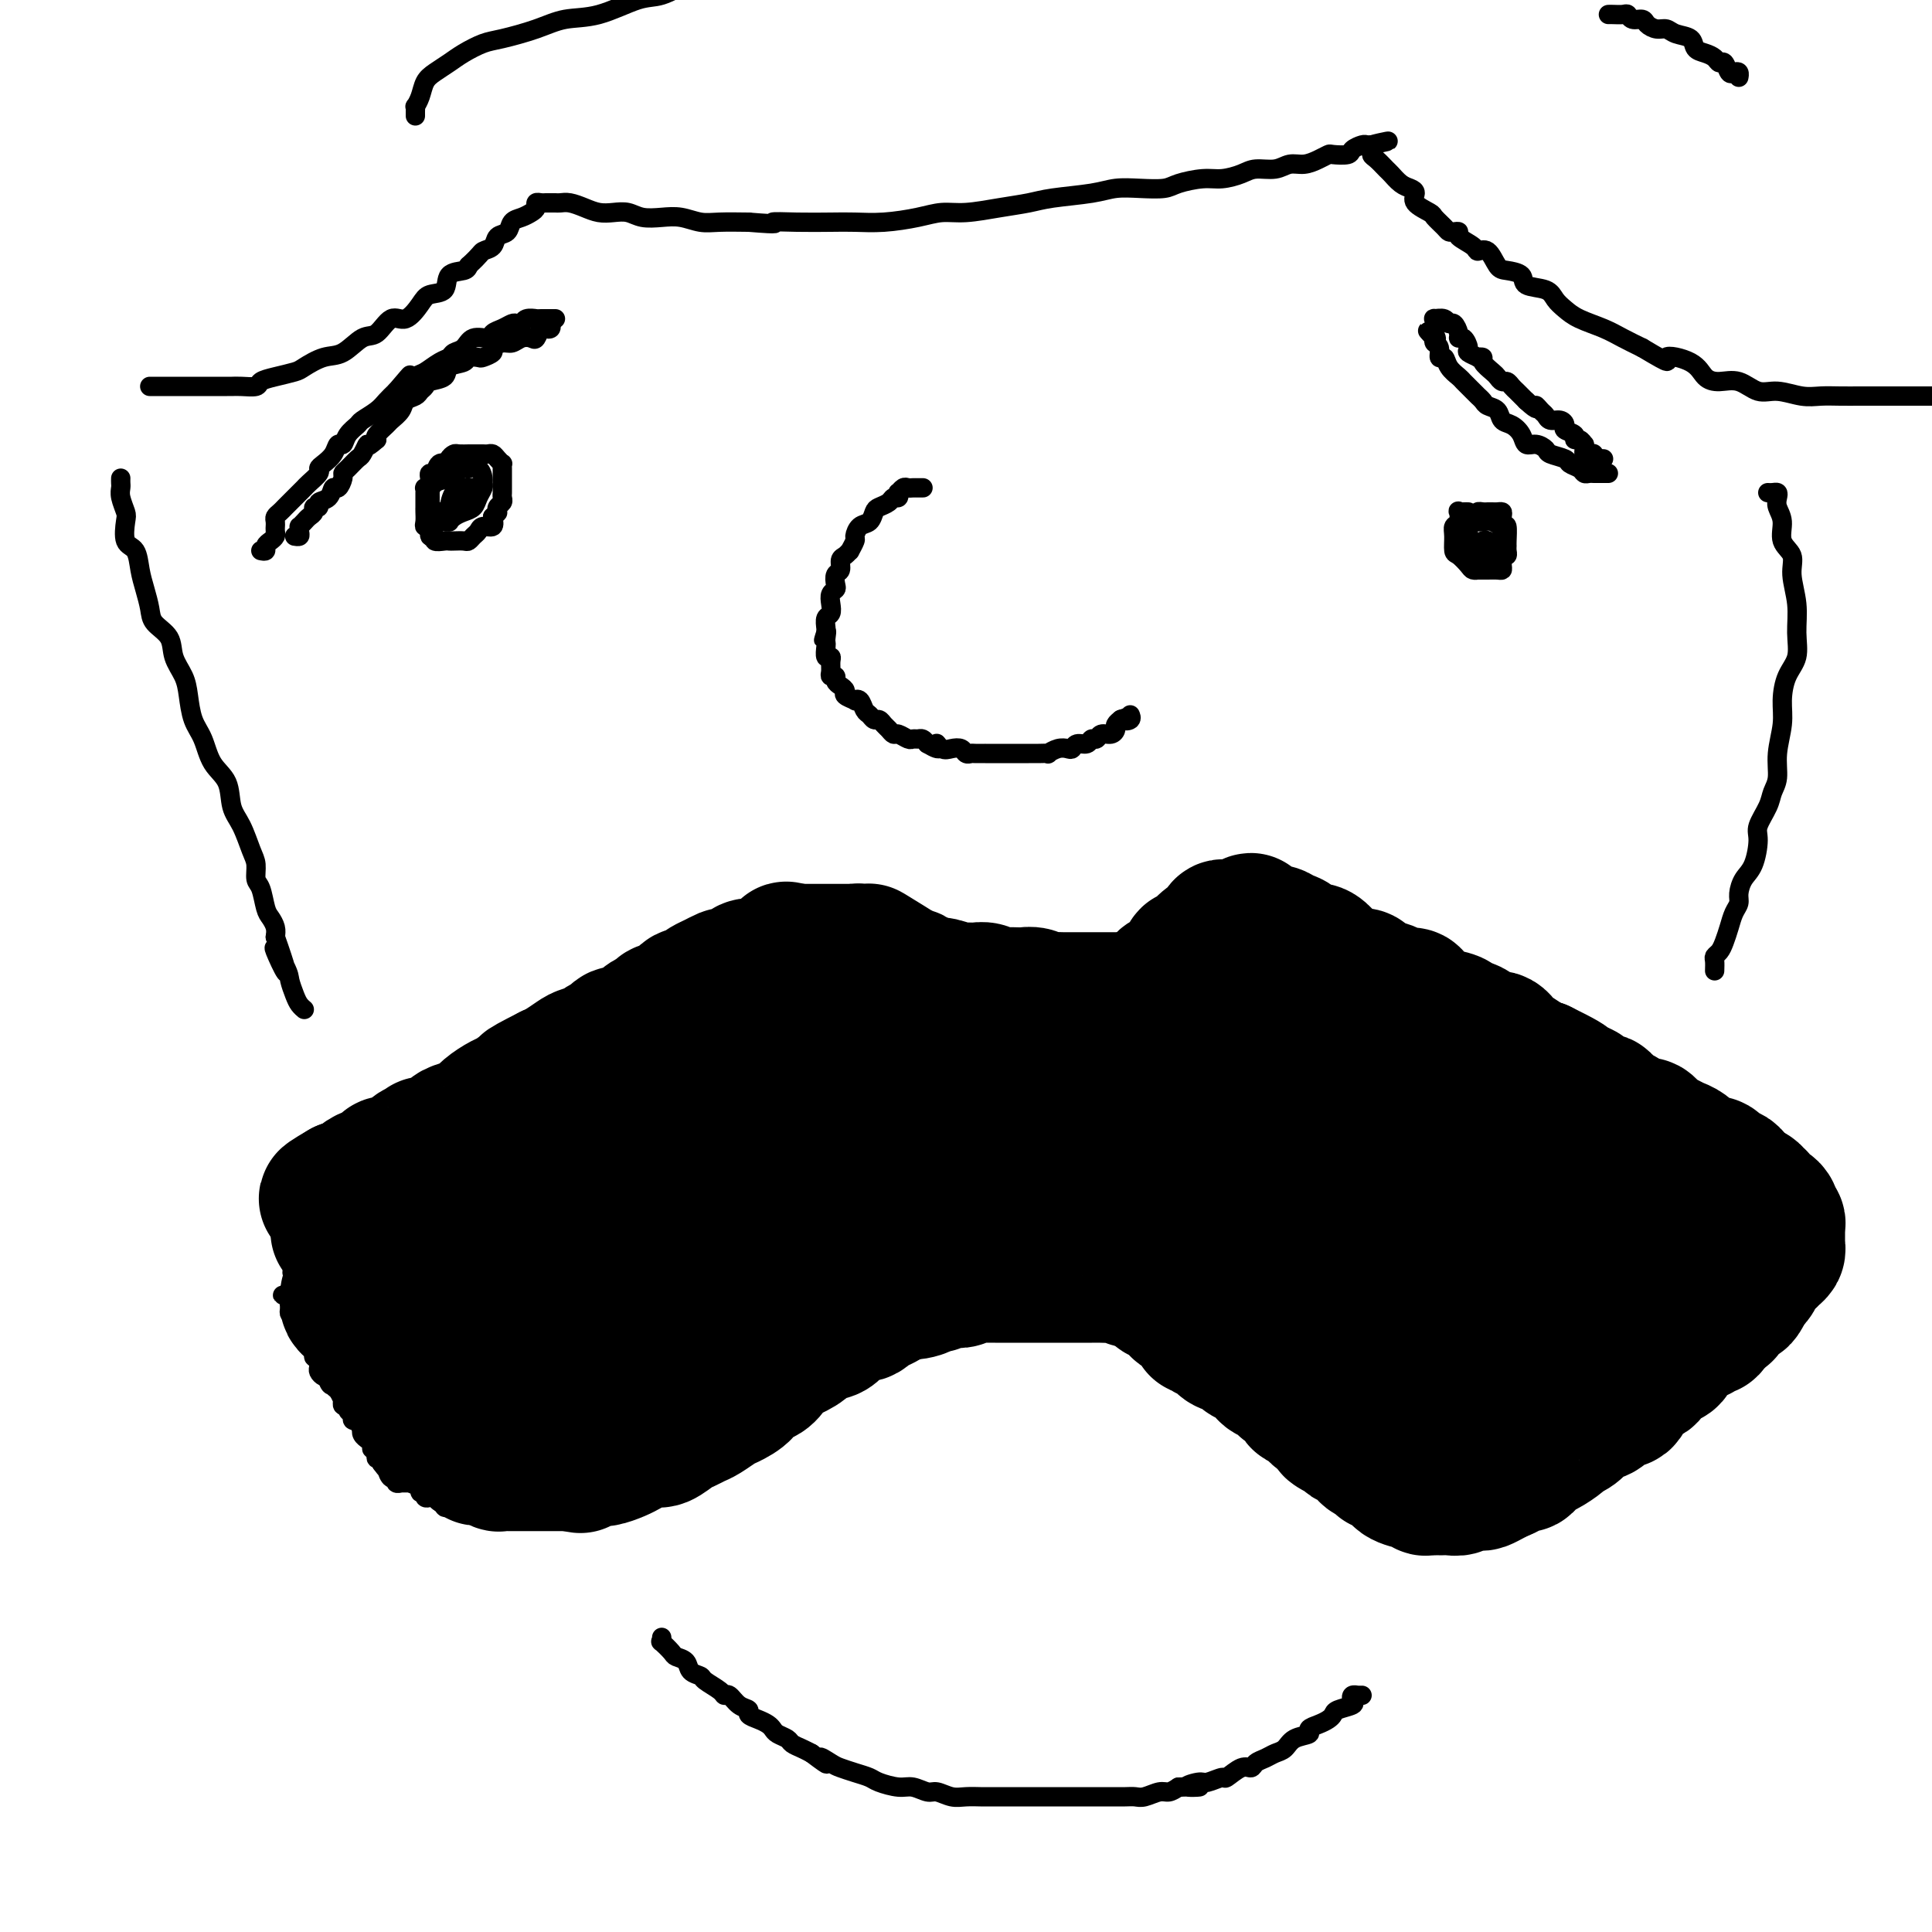 <svg viewBox='0 0 400 400' version='1.1' xmlns='http://www.w3.org/2000/svg' xmlns:xlink='http://www.w3.org/1999/xlink'><g fill='none' stroke='#000000' stroke-width='4' stroke-linecap='round' stroke-linejoin='round'><path d='M183,228c-0.440,0.006 -0.880,0.013 -1,0c-0.120,-0.013 0.081,-0.045 0,0c-0.081,0.045 -0.443,0.166 -1,0c-0.557,-0.166 -1.308,-0.618 -2,-1c-0.692,-0.382 -1.324,-0.695 -2,-1c-0.676,-0.305 -1.396,-0.601 -2,-1c-0.604,-0.399 -1.092,-0.899 -2,-1c-0.908,-0.101 -2.237,0.198 -3,0c-0.763,-0.198 -0.960,-0.894 -2,-1c-1.040,-0.106 -2.922,0.378 -4,0c-1.078,-0.378 -1.353,-1.618 -2,-2c-0.647,-0.382 -1.665,0.094 -2,0c-0.335,-0.094 0.012,-0.756 0,-1c-0.012,-0.244 -0.382,-0.068 -1,0c-0.618,0.068 -1.485,0.029 -2,0c-0.515,-0.029 -0.677,-0.046 -1,0c-0.323,0.046 -0.807,0.156 -1,0c-0.193,-0.156 -0.097,-0.578 0,-1'/><path d='M155,219c-4.284,-1.392 -0.994,-0.373 0,0c0.994,0.373 -0.307,0.100 -1,0c-0.693,-0.100 -0.777,-0.026 -1,0c-0.223,0.026 -0.586,0.006 -1,0c-0.414,-0.006 -0.881,0.002 -1,0c-0.119,-0.002 0.109,-0.015 0,0c-0.109,0.015 -0.554,0.057 -1,0c-0.446,-0.057 -0.894,-0.212 -1,0c-0.106,0.212 0.130,0.793 0,1c-0.130,0.207 -0.627,0.040 -1,0c-0.373,-0.040 -0.621,0.045 -1,0c-0.379,-0.045 -0.889,-0.222 -1,0c-0.111,0.222 0.178,0.843 0,1c-0.178,0.157 -0.821,-0.150 -1,0c-0.179,0.150 0.107,0.759 0,1c-0.107,0.241 -0.606,0.116 -1,0c-0.394,-0.116 -0.683,-0.224 -1,0c-0.317,0.224 -0.662,0.778 -1,1c-0.338,0.222 -0.669,0.111 -1,0'/><path d='M141,223c-2.345,0.842 -1.206,0.947 -1,1c0.206,0.053 -0.521,0.055 -1,0c-0.479,-0.055 -0.711,-0.168 -1,0c-0.289,0.168 -0.637,0.618 -1,1c-0.363,0.382 -0.742,0.695 -1,1c-0.258,0.305 -0.397,0.603 -1,1c-0.603,0.397 -1.671,0.893 -2,1c-0.329,0.107 0.080,-0.175 0,0c-0.080,0.175 -0.647,0.807 -1,1c-0.353,0.193 -0.490,-0.053 -1,0c-0.510,0.053 -1.394,0.406 -2,1c-0.606,0.594 -0.936,1.430 -1,2c-0.064,0.570 0.136,0.875 0,1c-0.136,0.125 -0.610,0.071 -1,0c-0.390,-0.071 -0.697,-0.160 -1,0c-0.303,0.160 -0.602,0.568 -1,1c-0.398,0.432 -0.894,0.887 -1,1c-0.106,0.113 0.179,-0.115 0,0c-0.179,0.115 -0.821,0.575 -1,1c-0.179,0.425 0.107,0.817 0,1c-0.107,0.183 -0.605,0.157 -1,0c-0.395,-0.157 -0.687,-0.445 -1,0c-0.313,0.445 -0.646,1.624 -1,2c-0.354,0.376 -0.728,-0.051 -1,0c-0.272,0.051 -0.443,0.580 -1,1c-0.557,0.420 -1.500,0.731 -2,1c-0.500,0.269 -0.558,0.495 -1,1c-0.442,0.505 -1.269,1.287 -2,2c-0.731,0.713 -1.365,1.356 -2,2'/><path d='M111,246c-5.063,3.531 -2.722,0.859 -2,0c0.722,-0.859 -0.175,0.095 -1,1c-0.825,0.905 -1.578,1.762 -2,2c-0.422,0.238 -0.512,-0.144 -1,0c-0.488,0.144 -1.372,0.812 -2,1c-0.628,0.188 -0.998,-0.104 -1,0c-0.002,0.104 0.365,0.605 0,1c-0.365,0.395 -1.464,0.683 -2,1c-0.536,0.317 -0.511,0.662 -1,1c-0.489,0.338 -1.491,0.668 -2,1c-0.509,0.332 -0.525,0.666 -1,1c-0.475,0.334 -1.408,0.667 -2,1c-0.592,0.333 -0.844,0.665 -1,1c-0.156,0.335 -0.217,0.672 -1,1c-0.783,0.328 -2.290,0.649 -3,1c-0.710,0.351 -0.624,0.734 -1,1c-0.376,0.266 -1.214,0.415 -2,1c-0.786,0.585 -1.521,1.606 -2,2c-0.479,0.394 -0.702,0.162 -1,0c-0.298,-0.162 -0.671,-0.253 -1,0c-0.329,0.253 -0.614,0.851 -1,1c-0.386,0.149 -0.873,-0.152 -1,0c-0.127,0.152 0.107,0.758 0,1c-0.107,0.242 -0.553,0.121 -1,0'/><path d='M79,265c-5.190,2.879 -2.163,0.575 -1,0c1.163,-0.575 0.464,0.577 0,1c-0.464,0.423 -0.693,0.117 -1,0c-0.307,-0.117 -0.693,-0.045 -1,0c-0.307,0.045 -0.534,0.065 -1,0c-0.466,-0.065 -1.172,-0.214 -2,0c-0.828,0.214 -1.780,0.789 -2,1c-0.220,0.211 0.292,0.056 0,0c-0.292,-0.056 -1.388,-0.015 -2,0c-0.612,0.015 -0.742,0.004 -1,0c-0.258,-0.004 -0.646,-0.001 -1,0c-0.354,0.001 -0.673,0.000 -1,0c-0.327,-0.000 -0.661,-0.000 -1,0c-0.339,0.000 -0.682,0.000 -1,0c-0.318,-0.000 -0.611,-0.001 -1,0c-0.389,0.001 -0.875,0.003 -1,0c-0.125,-0.003 0.111,-0.011 0,0c-0.111,0.011 -0.568,0.041 -1,0c-0.432,-0.041 -0.838,-0.155 -1,0c-0.162,0.155 -0.081,0.577 0,1'/><path d='M60,268c-2.940,0.416 -0.789,-0.042 0,0c0.789,0.042 0.215,0.586 0,1c-0.215,0.414 -0.072,0.699 0,1c0.072,0.301 0.072,0.619 0,1c-0.072,0.381 -0.216,0.824 0,1c0.216,0.176 0.794,0.085 1,0c0.206,-0.085 0.041,-0.162 0,0c-0.041,0.162 0.042,0.564 0,1c-0.042,0.436 -0.208,0.905 0,1c0.208,0.095 0.792,-0.185 1,0c0.208,0.185 0.041,0.836 0,1c-0.041,0.164 0.044,-0.160 0,0c-0.044,0.160 -0.218,0.802 0,1c0.218,0.198 0.828,-0.048 1,0c0.172,0.048 -0.094,0.390 0,1c0.094,0.610 0.547,1.487 1,2c0.453,0.513 0.906,0.662 1,1c0.094,0.338 -0.172,0.864 0,1c0.172,0.136 0.781,-0.117 1,0c0.219,0.117 0.048,0.606 0,1c-0.048,0.394 0.028,0.693 0,1c-0.028,0.307 -0.162,0.621 0,1c0.162,0.379 0.618,0.823 1,1c0.382,0.177 0.691,0.089 1,0'/><path d='M68,285c1.174,2.871 0.108,1.547 0,1c-0.108,-0.547 0.741,-0.318 1,0c0.259,0.318 -0.074,0.725 0,1c0.074,0.275 0.555,0.417 1,1c0.445,0.583 0.855,1.605 1,2c0.145,0.395 0.024,0.161 0,0c-0.024,-0.161 0.050,-0.251 0,0c-0.050,0.251 -0.225,0.841 0,1c0.225,0.159 0.849,-0.115 1,0c0.151,0.115 -0.171,0.617 0,1c0.171,0.383 0.834,0.646 1,1c0.166,0.354 -0.165,0.798 0,1c0.165,0.202 0.828,0.162 1,0c0.172,-0.162 -0.146,-0.446 0,0c0.146,0.446 0.756,1.621 1,2c0.244,0.379 0.122,-0.039 0,0c-0.122,0.039 -0.244,0.536 0,1c0.244,0.464 0.854,0.894 1,1c0.146,0.106 -0.171,-0.113 0,0c0.171,0.113 0.829,0.556 1,1c0.171,0.444 -0.147,0.889 0,1c0.147,0.111 0.757,-0.110 1,0c0.243,0.110 0.118,0.552 0,1c-0.118,0.448 -0.227,0.904 0,1c0.227,0.096 0.792,-0.166 1,0c0.208,0.166 0.059,0.762 0,1c-0.059,0.238 -0.030,0.119 0,0'/><path d='M79,303c1.940,2.758 1.289,0.652 1,0c-0.289,-0.652 -0.217,0.151 0,1c0.217,0.849 0.579,1.744 1,2c0.421,0.256 0.901,-0.128 1,0c0.099,0.128 -0.185,0.766 0,1c0.185,0.234 0.837,0.063 1,0c0.163,-0.063 -0.162,-0.017 0,0c0.162,0.017 0.813,0.005 1,0c0.187,-0.005 -0.089,-0.001 0,0c0.089,0.001 0.545,0.001 1,0'/><path d='M85,307c1.397,0.786 1.890,0.750 2,1c0.110,0.250 -0.164,0.785 0,1c0.164,0.215 0.765,0.109 1,0c0.235,-0.109 0.104,-0.221 0,0c-0.104,0.221 -0.182,0.776 0,1c0.182,0.224 0.622,0.116 1,0c0.378,-0.116 0.693,-0.241 1,0c0.307,0.241 0.607,0.849 1,1c0.393,0.151 0.880,-0.156 1,0c0.120,0.156 -0.126,0.774 0,1c0.126,0.226 0.625,0.061 1,0c0.375,-0.061 0.625,-0.016 1,0c0.375,0.016 0.874,0.004 1,0c0.126,-0.004 -0.120,-0.001 0,0c0.120,0.001 0.606,0.000 1,0c0.394,-0.000 0.697,-0.000 1,0'/><path d='M97,312c1.813,0.996 0.345,0.985 0,1c-0.345,0.015 0.432,0.057 1,0c0.568,-0.057 0.927,-0.211 1,0c0.073,0.211 -0.139,0.789 0,1c0.139,0.211 0.629,0.057 1,0c0.371,-0.057 0.624,-0.015 1,0c0.376,0.015 0.874,0.004 1,0c0.126,-0.004 -0.121,-0.001 0,0c0.121,0.001 0.610,0.000 1,0c0.390,-0.000 0.682,-0.000 1,0c0.318,0.000 0.662,0.000 1,0c0.338,-0.000 0.669,-0.000 1,0'/><path d='M106,314c1.571,0.309 0.999,0.083 1,0c0.001,-0.083 0.574,-0.022 1,0c0.426,0.022 0.705,0.006 1,0c0.295,-0.006 0.607,-0.002 1,0c0.393,0.002 0.866,0.000 1,0c0.134,-0.000 -0.070,-0.000 0,0c0.070,0.000 0.414,0.000 1,0c0.586,-0.000 1.414,-0.000 2,0c0.586,0.000 0.929,0.000 1,0c0.071,-0.000 -0.131,0.000 0,0c0.131,-0.000 0.595,-0.000 1,0c0.405,0.000 0.753,0.000 1,0c0.247,-0.000 0.395,-0.000 1,0c0.605,0.000 1.668,0.001 2,0c0.332,-0.001 -0.069,-0.003 0,0c0.069,0.003 0.606,0.011 1,0c0.394,-0.011 0.645,-0.041 1,0c0.355,0.041 0.816,0.155 1,0c0.184,-0.155 0.092,-0.577 0,-1'/><path d='M123,313c2.853,-0.171 1.485,-0.098 1,0c-0.485,0.098 -0.089,0.222 0,0c0.089,-0.222 -0.130,-0.791 0,-1c0.130,-0.209 0.607,-0.059 1,0c0.393,0.059 0.700,0.026 1,0c0.300,-0.026 0.591,-0.045 1,0c0.409,0.045 0.936,0.152 1,0c0.064,-0.152 -0.335,-0.565 0,-1c0.335,-0.435 1.403,-0.891 2,-1c0.597,-0.109 0.723,0.129 1,0c0.277,-0.129 0.703,-0.626 1,-1c0.297,-0.374 0.463,-0.625 1,-1c0.537,-0.375 1.443,-0.874 2,-1c0.557,-0.126 0.764,0.119 1,0c0.236,-0.119 0.500,-0.604 1,-1c0.500,-0.396 1.237,-0.702 2,-1c0.763,-0.298 1.552,-0.587 2,-1c0.448,-0.413 0.554,-0.950 1,-1c0.446,-0.050 1.231,0.385 2,0c0.769,-0.385 1.520,-1.592 2,-2c0.480,-0.408 0.688,-0.018 1,0c0.312,0.018 0.727,-0.337 1,-1c0.273,-0.663 0.406,-1.635 1,-2c0.594,-0.365 1.651,-0.123 2,0c0.349,0.123 -0.010,0.126 0,0c0.010,-0.126 0.387,-0.380 1,-1c0.613,-0.620 1.461,-1.606 2,-2c0.539,-0.394 0.770,-0.197 1,0'/><path d='M155,295c5.125,-3.041 1.937,-1.642 1,-1c-0.937,0.642 0.378,0.527 1,0c0.622,-0.527 0.553,-1.465 1,-2c0.447,-0.535 1.410,-0.668 2,-1c0.590,-0.332 0.806,-0.864 1,-1c0.194,-0.136 0.367,0.123 1,0c0.633,-0.123 1.727,-0.629 2,-1c0.273,-0.371 -0.274,-0.606 0,-1c0.274,-0.394 1.368,-0.945 2,-1c0.632,-0.055 0.803,0.388 1,0c0.197,-0.388 0.420,-1.606 1,-2c0.580,-0.394 1.517,0.035 2,0c0.483,-0.035 0.510,-0.535 1,-1c0.490,-0.465 1.441,-0.894 2,-1c0.559,-0.106 0.727,0.112 1,0c0.273,-0.112 0.653,-0.555 1,-1c0.347,-0.445 0.661,-0.893 1,-1c0.339,-0.107 0.703,0.125 1,0c0.297,-0.125 0.528,-0.608 1,-1c0.472,-0.392 1.186,-0.692 2,-1c0.814,-0.308 1.728,-0.622 2,-1c0.272,-0.378 -0.100,-0.818 0,-1c0.100,-0.182 0.671,-0.105 1,0c0.329,0.105 0.417,0.239 1,0c0.583,-0.239 1.662,-0.852 2,-1c0.338,-0.148 -0.064,0.170 0,0c0.064,-0.170 0.594,-0.829 1,-1c0.406,-0.171 0.686,0.146 1,0c0.314,-0.146 0.661,-0.756 1,-1c0.339,-0.244 0.669,-0.122 1,0'/><path d='M190,274c5.350,-3.471 1.226,-1.648 0,-1c-1.226,0.648 0.446,0.122 1,0c0.554,-0.122 -0.010,0.159 0,0c0.010,-0.159 0.594,-0.760 1,-1c0.406,-0.240 0.634,-0.121 1,0c0.366,0.121 0.872,0.243 1,0c0.128,-0.243 -0.120,-0.853 0,-1c0.120,-0.147 0.609,0.167 1,0c0.391,-0.167 0.683,-0.815 1,-1c0.317,-0.185 0.658,0.094 1,0c0.342,-0.094 0.684,-0.561 1,-1c0.316,-0.439 0.606,-0.850 1,-1c0.394,-0.150 0.893,-0.040 1,0c0.107,0.040 -0.179,0.011 0,0c0.179,-0.011 0.821,-0.003 1,0c0.179,0.003 -0.107,0.001 0,0c0.107,-0.001 0.606,-0.000 1,0c0.394,0.000 0.683,0.000 1,0c0.317,-0.000 0.662,-0.000 1,0c0.338,0.000 0.668,0.000 1,0c0.332,-0.000 0.666,-0.000 1,0c0.334,0.000 0.667,0.000 1,0'/><path d='M207,268c2.869,-0.928 1.541,-0.249 1,0c-0.541,0.249 -0.295,0.067 0,0c0.295,-0.067 0.637,-0.018 1,0c0.363,0.018 0.745,0.005 1,0c0.255,-0.005 0.383,-0.001 1,0c0.617,0.001 1.722,0.000 2,0c0.278,-0.000 -0.272,-0.000 0,0c0.272,0.000 1.367,0.000 2,0c0.633,-0.000 0.804,-0.000 1,0c0.196,0.000 0.416,0.000 1,0c0.584,-0.000 1.532,-0.000 2,0c0.468,0.000 0.458,0.000 1,0c0.542,-0.000 1.637,-0.000 2,0c0.363,0.000 -0.006,0.000 0,0c0.006,-0.000 0.387,-0.000 1,0c0.613,0.000 1.459,0.000 2,0c0.541,-0.000 0.776,-0.000 1,0c0.224,0.000 0.438,0.000 1,0c0.562,-0.000 1.474,-0.000 2,0c0.526,0.000 0.666,0.000 1,0c0.334,-0.000 0.863,-0.001 1,0c0.137,0.001 -0.118,0.004 0,0c0.118,-0.004 0.609,-0.015 1,0c0.391,0.015 0.682,0.056 1,0c0.318,-0.056 0.663,-0.207 1,0c0.337,0.207 0.668,0.774 1,1c0.332,0.226 0.666,0.113 1,0'/><path d='M236,269c4.600,0.393 1.600,0.875 1,1c-0.600,0.125 1.201,-0.107 2,0c0.799,0.107 0.595,0.554 1,1c0.405,0.446 1.417,0.893 2,1c0.583,0.107 0.737,-0.125 1,0c0.263,0.125 0.634,0.607 1,1c0.366,0.393 0.727,0.698 1,1c0.273,0.302 0.459,0.601 1,1c0.541,0.399 1.436,0.899 2,1c0.564,0.101 0.796,-0.197 1,0c0.204,0.197 0.380,0.889 1,1c0.620,0.111 1.686,-0.358 2,0c0.314,0.358 -0.123,1.545 0,2c0.123,0.455 0.806,0.178 1,0c0.194,-0.178 -0.101,-0.259 0,0c0.101,0.259 0.600,0.857 1,1c0.400,0.143 0.702,-0.168 1,0c0.298,0.168 0.591,0.815 1,1c0.409,0.185 0.936,-0.091 1,0c0.064,0.091 -0.333,0.550 0,1c0.333,0.450 1.395,0.890 2,1c0.605,0.110 0.754,-0.111 1,0c0.246,0.111 0.590,0.554 1,1c0.410,0.446 0.888,0.894 1,1c0.112,0.106 -0.141,-0.131 0,0c0.141,0.131 0.677,0.631 1,1c0.323,0.369 0.432,0.607 1,1c0.568,0.393 1.596,0.940 2,1c0.404,0.060 0.186,-0.369 0,0c-0.186,0.369 -0.339,1.534 0,2c0.339,0.466 1.169,0.233 2,0'/><path d='M268,290c5.132,3.183 1.963,0.642 1,0c-0.963,-0.642 0.281,0.615 1,1c0.719,0.385 0.913,-0.103 1,0c0.087,0.103 0.066,0.798 0,1c-0.066,0.202 -0.176,-0.089 0,0c0.176,0.089 0.640,0.559 1,1c0.360,0.441 0.617,0.853 1,1c0.383,0.147 0.890,0.029 1,0c0.110,-0.029 -0.179,0.030 0,0c0.179,-0.030 0.825,-0.148 1,0c0.175,0.148 -0.121,0.561 0,1c0.121,0.439 0.658,0.905 1,1c0.342,0.095 0.490,-0.181 1,0c0.510,0.181 1.384,0.818 2,1c0.616,0.182 0.974,-0.091 1,0c0.026,0.091 -0.281,0.547 0,1c0.281,0.453 1.150,0.905 2,1c0.850,0.095 1.680,-0.167 2,0c0.320,0.167 0.128,0.762 0,1c-0.128,0.238 -0.193,0.120 0,0c0.193,-0.120 0.644,-0.242 1,0c0.356,0.242 0.616,0.849 1,1c0.384,0.151 0.890,-0.152 1,0c0.110,0.152 -0.178,0.759 0,1c0.178,0.241 0.821,0.116 1,0c0.179,-0.116 -0.106,-0.224 0,0c0.106,0.224 0.602,0.778 1,1c0.398,0.222 0.699,0.111 1,0'/><path d='M290,303c3.510,2.027 1.284,0.595 1,0c-0.284,-0.595 1.373,-0.352 2,0c0.627,0.352 0.224,0.813 0,1c-0.224,0.187 -0.267,0.102 0,0c0.267,-0.102 0.846,-0.220 1,0c0.154,0.220 -0.117,0.777 0,1c0.117,0.223 0.623,0.113 1,0c0.377,-0.113 0.627,-0.227 1,0c0.373,0.227 0.870,0.797 1,1c0.130,0.203 -0.106,0.040 0,0c0.106,-0.040 0.553,0.042 1,0c0.447,-0.042 0.893,-0.207 1,0c0.107,0.207 -0.126,0.788 0,1c0.126,0.212 0.611,0.057 1,0c0.389,-0.057 0.683,-0.016 1,0c0.317,0.016 0.659,0.008 1,0'/><path d='M302,307c1.809,0.619 0.331,0.166 0,0c-0.331,-0.166 0.485,-0.044 1,0c0.515,0.044 0.729,0.012 1,0c0.271,-0.012 0.598,-0.002 1,0c0.402,0.002 0.877,-0.003 1,0c0.123,0.003 -0.108,0.015 0,0c0.108,-0.015 0.553,-0.055 1,0c0.447,0.055 0.894,0.207 1,0c0.106,-0.207 -0.131,-0.774 0,-1c0.131,-0.226 0.630,-0.112 1,0c0.370,0.112 0.609,0.222 1,0c0.391,-0.222 0.932,-0.777 1,-1c0.068,-0.223 -0.337,-0.112 0,0c0.337,0.112 1.415,0.227 2,0c0.585,-0.227 0.678,-0.797 1,-1c0.322,-0.203 0.874,-0.040 1,0c0.126,0.040 -0.173,-0.042 0,0c0.173,0.042 0.820,0.207 1,0c0.180,-0.207 -0.106,-0.788 0,-1c0.106,-0.212 0.606,-0.057 1,0c0.394,0.057 0.684,0.016 1,0c0.316,-0.016 0.658,-0.008 1,0'/><path d='M319,303c2.565,-0.636 0.476,-0.227 0,0c-0.476,0.227 0.660,0.272 1,0c0.340,-0.272 -0.116,-0.862 0,-1c0.116,-0.138 0.805,0.175 1,0c0.195,-0.175 -0.105,-0.839 0,-1c0.105,-0.161 0.616,0.181 1,0c0.384,-0.181 0.642,-0.886 1,-1c0.358,-0.114 0.817,0.362 1,0c0.183,-0.362 0.090,-1.563 0,-2c-0.090,-0.437 -0.178,-0.111 0,0c0.178,0.111 0.621,0.006 1,0c0.379,-0.006 0.693,0.085 1,0c0.307,-0.085 0.607,-0.348 1,-1c0.393,-0.652 0.880,-1.694 1,-2c0.120,-0.306 -0.126,0.125 0,0c0.126,-0.125 0.625,-0.807 1,-1c0.375,-0.193 0.625,0.102 1,0c0.375,-0.102 0.874,-0.601 1,-1c0.126,-0.399 -0.121,-0.697 0,-1c0.121,-0.303 0.610,-0.610 1,-1c0.390,-0.390 0.682,-0.864 1,-1c0.318,-0.136 0.663,0.066 1,0c0.337,-0.066 0.668,-0.399 1,-1c0.332,-0.601 0.666,-1.469 1,-2c0.334,-0.531 0.667,-0.723 1,-1c0.333,-0.277 0.667,-0.638 1,-1'/><path d='M338,285c3.117,-2.737 1.409,-0.580 1,0c-0.409,0.580 0.481,-0.418 1,-1c0.519,-0.582 0.667,-0.747 1,-1c0.333,-0.253 0.850,-0.592 1,-1c0.150,-0.408 -0.066,-0.883 0,-1c0.066,-0.117 0.412,0.124 1,0c0.588,-0.124 1.416,-0.612 2,-1c0.584,-0.388 0.925,-0.677 1,-1c0.075,-0.323 -0.117,-0.679 0,-1c0.117,-0.321 0.543,-0.607 1,-1c0.457,-0.393 0.945,-0.894 1,-1c0.055,-0.106 -0.325,0.183 0,0c0.325,-0.183 1.354,-0.838 2,-1c0.646,-0.162 0.909,0.168 1,0c0.091,-0.168 0.010,-0.833 0,-1c-0.010,-0.167 0.053,0.165 0,0c-0.053,-0.165 -0.220,-0.828 0,-1c0.220,-0.172 0.828,0.146 1,0c0.172,-0.146 -0.094,-0.756 0,-1c0.094,-0.244 0.546,-0.122 1,0c0.454,0.122 0.910,0.244 1,0c0.090,-0.244 -0.186,-0.853 0,-1c0.186,-0.147 0.833,0.167 1,0c0.167,-0.167 -0.147,-0.814 0,-1c0.147,-0.186 0.756,0.090 1,0c0.244,-0.090 0.122,-0.545 0,-1'/><path d='M356,269c3.027,-2.416 1.595,-0.455 1,0c-0.595,0.455 -0.352,-0.595 0,-1c0.352,-0.405 0.812,-0.164 1,0c0.188,0.164 0.104,0.250 0,0c-0.104,-0.250 -0.227,-0.838 0,-1c0.227,-0.162 0.803,0.101 1,0c0.197,-0.101 0.015,-0.566 0,-1c-0.015,-0.434 0.139,-0.838 0,-1c-0.139,-0.162 -0.569,-0.081 -1,0'/><path d='M358,265c0.192,-0.678 -0.330,-0.374 -1,0c-0.670,0.374 -1.490,0.818 -2,1c-0.510,0.182 -0.710,0.101 -1,0c-0.290,-0.101 -0.669,-0.223 -1,0c-0.331,0.223 -0.613,0.791 -1,1c-0.387,0.209 -0.877,0.060 -1,0c-0.123,-0.060 0.122,-0.030 0,0c-0.122,0.030 -0.611,0.061 -1,0c-0.389,-0.061 -0.678,-0.212 -1,0c-0.322,0.212 -0.678,0.789 -1,1c-0.322,0.211 -0.611,0.057 -1,0c-0.389,-0.057 -0.877,-0.015 -1,0c-0.123,0.015 0.121,0.004 0,0c-0.121,-0.004 -0.606,-0.001 -1,0c-0.394,0.001 -0.697,0.000 -1,0c-0.303,-0.000 -0.607,-0.000 -1,0c-0.393,0.000 -0.875,0.000 -1,0c-0.125,-0.000 0.107,-0.000 0,0c-0.107,0.000 -0.554,0.000 -1,0'/><path d='M341,268c-3.279,0.513 -2.976,0.296 -3,0c-0.024,-0.296 -0.374,-0.672 -1,-1c-0.626,-0.328 -1.529,-0.609 -2,-1c-0.471,-0.391 -0.512,-0.894 -1,-1c-0.488,-0.106 -1.425,0.183 -2,0c-0.575,-0.183 -0.787,-0.838 -1,-1c-0.213,-0.162 -0.425,0.167 -1,0c-0.575,-0.167 -1.513,-0.832 -2,-1c-0.487,-0.168 -0.525,0.161 -1,0c-0.475,-0.161 -1.388,-0.813 -2,-1c-0.612,-0.187 -0.923,0.089 -1,0c-0.077,-0.089 0.082,-0.545 0,-1c-0.082,-0.455 -0.403,-0.909 -1,-1c-0.597,-0.091 -1.468,0.182 -2,0c-0.532,-0.182 -0.725,-0.818 -1,-1c-0.275,-0.182 -0.632,0.092 -1,0c-0.368,-0.092 -0.745,-0.549 -1,-1c-0.255,-0.451 -0.387,-0.895 -1,-1c-0.613,-0.105 -1.709,0.130 -2,0c-0.291,-0.130 0.221,-0.626 0,-1c-0.221,-0.374 -1.176,-0.625 -2,-1c-0.824,-0.375 -1.517,-0.874 -2,-1c-0.483,-0.126 -0.754,0.120 -1,0c-0.246,-0.120 -0.465,-0.607 -1,-1c-0.535,-0.393 -1.386,-0.692 -2,-1c-0.614,-0.308 -0.990,-0.625 -1,-1c-0.010,-0.375 0.345,-0.808 0,-1c-0.345,-0.192 -1.392,-0.144 -2,0c-0.608,0.144 -0.779,0.385 -1,0c-0.221,-0.385 -0.492,-1.396 -1,-2c-0.508,-0.604 -1.254,-0.802 -2,-1'/><path d='M300,247c-6.526,-3.189 -2.340,-0.661 -1,0c1.340,0.661 -0.164,-0.544 -1,-1c-0.836,-0.456 -1.002,-0.163 -1,0c0.002,0.163 0.173,0.197 0,0c-0.173,-0.197 -0.691,-0.626 -1,-1c-0.309,-0.374 -0.408,-0.692 -1,-1c-0.592,-0.308 -1.678,-0.605 -2,-1c-0.322,-0.395 0.121,-0.890 0,-1c-0.121,-0.110 -0.806,0.163 -1,0c-0.194,-0.163 0.102,-0.761 0,-1c-0.102,-0.239 -0.601,-0.119 -1,0c-0.399,0.119 -0.697,0.238 -1,0c-0.303,-0.238 -0.609,-0.833 -1,-1c-0.391,-0.167 -0.865,0.095 -1,0c-0.135,-0.095 0.071,-0.545 0,-1c-0.071,-0.455 -0.418,-0.913 -1,-1c-0.582,-0.087 -1.398,0.198 -2,0c-0.602,-0.198 -0.989,-0.880 -1,-1c-0.011,-0.120 0.353,0.323 0,0c-0.353,-0.323 -1.422,-1.410 -2,-2c-0.578,-0.590 -0.666,-0.683 -1,-1c-0.334,-0.317 -0.915,-0.859 -1,-1c-0.085,-0.141 0.327,0.117 0,0c-0.327,-0.117 -1.393,-0.610 -2,-1c-0.607,-0.390 -0.754,-0.678 -1,-1c-0.246,-0.322 -0.591,-0.677 -1,-1c-0.409,-0.323 -0.883,-0.612 -1,-1c-0.117,-0.388 0.122,-0.874 0,-1c-0.122,-0.126 -0.606,0.107 -1,0c-0.394,-0.107 -0.697,-0.553 -1,-1'/><path d='M273,227c-4.419,-3.030 -1.968,-0.605 -1,0c0.968,0.605 0.452,-0.608 0,-1c-0.452,-0.392 -0.842,0.038 -1,0c-0.158,-0.038 -0.085,-0.545 0,-1c0.085,-0.455 0.181,-0.857 0,-1c-0.181,-0.143 -0.640,-0.027 -1,0c-0.360,0.027 -0.622,-0.034 -1,0c-0.378,0.034 -0.871,0.163 -1,0c-0.129,-0.163 0.105,-0.617 0,-1c-0.105,-0.383 -0.549,-0.695 -1,-1c-0.451,-0.305 -0.909,-0.604 -1,-1c-0.091,-0.396 0.186,-0.890 0,-1c-0.186,-0.110 -0.834,0.163 -1,0c-0.166,-0.163 0.149,-0.760 0,-1c-0.149,-0.240 -0.762,-0.121 -1,0c-0.238,0.121 -0.103,0.244 0,0c0.103,-0.244 0.172,-0.854 0,-1c-0.172,-0.146 -0.585,0.171 -1,0c-0.415,-0.171 -0.833,-0.829 -1,-1c-0.167,-0.171 -0.083,0.147 0,0c0.083,-0.147 0.167,-0.757 0,-1c-0.167,-0.243 -0.584,-0.118 -1,0c-0.416,0.118 -0.832,0.229 -1,0c-0.168,-0.229 -0.087,-0.797 0,-1c0.087,-0.203 0.181,-0.041 0,0c-0.181,0.041 -0.636,-0.041 -1,0c-0.364,0.041 -0.636,0.203 -1,0c-0.364,-0.203 -0.818,-0.772 -1,-1c-0.182,-0.228 -0.091,-0.114 0,0'/><path d='M257,214c-2.653,-2.011 -1.284,-0.539 -1,0c0.284,0.539 -0.515,0.144 -1,0c-0.485,-0.144 -0.655,-0.038 -1,0c-0.345,0.038 -0.866,0.009 -1,0c-0.134,-0.009 0.120,0.001 0,0c-0.120,-0.001 -0.612,-0.014 -1,0c-0.388,0.014 -0.670,0.056 -1,0c-0.330,-0.056 -0.707,-0.211 -1,0c-0.293,0.211 -0.502,0.788 -1,1c-0.498,0.212 -1.285,0.061 -2,0c-0.715,-0.061 -1.357,-0.030 -2,0'/><path d='M245,215c-1.915,0.397 -0.702,0.890 -1,1c-0.298,0.110 -2.106,-0.164 -3,0c-0.894,0.164 -0.874,0.766 -1,1c-0.126,0.234 -0.400,0.101 -1,0c-0.600,-0.101 -1.528,-0.171 -2,0c-0.472,0.171 -0.489,0.582 -1,1c-0.511,0.418 -1.516,0.844 -2,1c-0.484,0.156 -0.448,0.042 -1,0c-0.552,-0.042 -1.693,-0.012 -2,0c-0.307,0.012 0.221,0.007 0,0c-0.221,-0.007 -1.189,-0.017 -2,0c-0.811,0.017 -1.465,0.060 -2,0c-0.535,-0.060 -0.952,-0.222 -1,0c-0.048,0.222 0.271,0.830 0,1c-0.271,0.170 -1.133,-0.098 -2,0c-0.867,0.098 -1.738,0.562 -2,1c-0.262,0.438 0.085,0.848 0,1c-0.085,0.152 -0.601,0.044 -1,0c-0.399,-0.044 -0.680,-0.026 -1,0c-0.320,0.026 -0.677,0.060 -1,0c-0.323,-0.060 -0.611,-0.212 -1,0c-0.389,0.212 -0.878,0.789 -1,1c-0.122,0.211 0.122,0.057 0,0c-0.122,-0.057 -0.610,-0.015 -1,0c-0.390,0.015 -0.682,0.004 -1,0c-0.318,-0.004 -0.662,-0.001 -1,0c-0.338,0.001 -0.669,0.001 -1,0'/><path d='M213,223c-4.963,1.464 -1.371,1.124 0,1c1.371,-0.124 0.522,-0.033 0,0c-0.522,0.033 -0.718,0.009 -1,0c-0.282,-0.009 -0.652,-0.002 -1,0c-0.348,0.002 -0.674,0.001 -1,0c-0.326,-0.001 -0.652,-0.000 -1,0c-0.348,0.000 -0.720,0.000 -1,0c-0.280,-0.000 -0.470,-0.000 -1,0c-0.530,0.000 -1.400,0.000 -2,0c-0.600,-0.000 -0.931,-0.000 -1,0c-0.069,0.000 0.123,0.000 0,0c-0.123,-0.000 -0.562,-0.000 -1,0'/><path d='M203,224c-1.649,0.155 -0.770,0.041 -1,0c-0.230,-0.041 -1.567,-0.011 -2,0c-0.433,0.011 0.039,0.003 0,0c-0.039,-0.003 -0.589,-0.001 -1,0c-0.411,0.001 -0.684,0.000 -1,0c-0.316,-0.000 -0.676,-0.000 -1,0c-0.324,0.000 -0.612,0.000 -1,0c-0.388,-0.000 -0.877,-0.000 -1,0c-0.123,0.000 0.121,0.000 0,0c-0.121,-0.000 -0.606,-0.000 -1,0c-0.394,0.000 -0.697,0.000 -1,0c-0.303,-0.000 -0.606,-0.000 -1,0c-0.394,0.000 -0.879,0.000 -1,0c-0.121,-0.000 0.123,-0.000 0,0c-0.123,0.000 -0.611,0.001 -1,0c-0.389,-0.001 -0.678,-0.004 -1,0c-0.322,0.004 -0.678,0.015 -1,0c-0.322,-0.015 -0.611,-0.057 -1,0c-0.389,0.057 -0.877,0.211 -1,0c-0.123,-0.211 0.121,-0.789 0,-1c-0.121,-0.211 -0.606,-0.057 -1,0c-0.394,0.057 -0.697,0.015 -1,0c-0.303,-0.015 -0.607,-0.004 -1,0c-0.393,0.004 -0.875,0.001 -1,0c-0.125,-0.001 0.107,-0.000 0,0c-0.107,0.000 -0.554,0.000 -1,0'/><path d='M181,223c-3.643,-0.090 -1.751,0.186 -1,0c0.751,-0.186 0.360,-0.835 0,-1c-0.360,-0.165 -0.688,0.153 -1,0c-0.312,-0.153 -0.607,-0.777 -1,-1c-0.393,-0.223 -0.884,-0.046 -1,0c-0.116,0.046 0.141,-0.039 0,0c-0.141,0.039 -0.682,0.203 -1,0c-0.318,-0.203 -0.414,-0.772 -1,-1c-0.586,-0.228 -1.663,-0.114 -2,0c-0.337,0.114 0.065,0.228 0,0c-0.065,-0.228 -0.596,-0.797 -1,-1c-0.404,-0.203 -0.682,-0.041 -1,0c-0.318,0.041 -0.678,-0.041 -1,0c-0.322,0.041 -0.607,0.203 -1,0c-0.393,-0.203 -0.893,-0.773 -1,-1c-0.107,-0.227 0.179,-0.112 0,0c-0.179,0.112 -0.822,0.223 -1,0c-0.178,-0.223 0.111,-0.778 0,-1c-0.111,-0.222 -0.621,-0.112 -1,0c-0.379,0.112 -0.626,0.226 -1,0c-0.374,-0.226 -0.873,-0.793 -1,-1c-0.127,-0.207 0.120,-0.056 0,0c-0.120,0.056 -0.606,0.016 -1,0c-0.394,-0.016 -0.697,-0.008 -1,0'/><path d='M162,216c-3.102,-1.309 -1.356,-1.083 -1,-1c0.356,0.083 -0.678,0.022 -1,0c-0.322,-0.022 0.069,-0.006 0,0c-0.069,0.006 -0.597,0.002 -1,0c-0.403,-0.002 -0.682,-0.001 -1,0c-0.318,0.001 -0.676,0.000 -1,0c-0.324,-0.000 -0.612,-0.001 -1,0c-0.388,0.001 -0.874,0.004 -1,0c-0.126,-0.004 0.107,-0.016 0,0c-0.107,0.016 -0.553,0.061 -1,0c-0.447,-0.061 -0.893,-0.227 -1,0c-0.107,0.227 0.125,0.848 0,1c-0.125,0.152 -0.608,-0.167 -1,0c-0.392,0.167 -0.693,0.818 -1,1c-0.307,0.182 -0.621,-0.105 -1,0c-0.379,0.105 -0.823,0.601 -1,1c-0.177,0.399 -0.089,0.699 0,1'/><path d='M149,219c-0.719,0.636 -0.517,0.226 -1,0c-0.483,-0.226 -1.653,-0.268 -2,0c-0.347,0.268 0.127,0.846 0,1c-0.127,0.154 -0.856,-0.118 -1,0c-0.144,0.118 0.298,0.624 0,1c-0.298,0.376 -1.337,0.621 -2,1c-0.663,0.379 -0.951,0.890 -1,1c-0.049,0.110 0.142,-0.182 0,0c-0.142,0.182 -0.616,0.837 -1,1c-0.384,0.163 -0.676,-0.167 -1,0c-0.324,0.167 -0.678,0.832 -1,1c-0.322,0.168 -0.612,-0.162 -1,0c-0.388,0.162 -0.872,0.814 -1,1c-0.128,0.186 0.102,-0.095 0,0c-0.102,0.095 -0.534,0.564 -1,1c-0.466,0.436 -0.964,0.838 -1,1c-0.036,0.162 0.390,0.085 0,0c-0.390,-0.085 -1.596,-0.178 -2,0c-0.404,0.178 -0.007,0.626 0,1c0.007,0.374 -0.375,0.675 -1,1c-0.625,0.325 -1.491,0.674 -2,1c-0.509,0.326 -0.661,0.627 -1,1c-0.339,0.373 -0.864,0.816 -1,1c-0.136,0.184 0.117,0.110 0,0c-0.117,-0.110 -0.605,-0.254 -1,0c-0.395,0.254 -0.697,0.908 -1,1c-0.303,0.092 -0.607,-0.377 -1,0c-0.393,0.377 -0.875,1.602 -1,2c-0.125,0.398 0.107,-0.029 0,0c-0.107,0.029 -0.554,0.515 -1,1'/><path d='M123,237c-4.204,2.802 -1.713,0.807 -1,0c0.713,-0.807 -0.351,-0.427 -1,0c-0.649,0.427 -0.884,0.902 -1,1c-0.116,0.098 -0.112,-0.180 0,0c0.112,0.180 0.333,0.818 0,1c-0.333,0.182 -1.221,-0.092 -2,0c-0.779,0.092 -1.451,0.550 -2,1c-0.549,0.450 -0.976,0.891 -1,1c-0.024,0.109 0.356,-0.112 0,0c-0.356,0.112 -1.449,0.559 -2,1c-0.551,0.441 -0.562,0.875 -1,1c-0.438,0.125 -1.305,-0.058 -2,0c-0.695,0.058 -1.218,0.357 -2,1c-0.782,0.643 -1.823,1.629 -2,2c-0.177,0.371 0.510,0.128 0,0c-0.510,-0.128 -2.216,-0.140 -3,0c-0.784,0.140 -0.646,0.433 -1,1c-0.354,0.567 -1.198,1.409 -2,2c-0.802,0.591 -1.561,0.932 -2,1c-0.439,0.068 -0.560,-0.137 -1,0c-0.440,0.137 -1.201,0.615 -2,1c-0.799,0.385 -1.636,0.676 -2,1c-0.364,0.324 -0.253,0.679 -1,1c-0.747,0.321 -2.350,0.607 -3,1c-0.650,0.393 -0.345,0.893 -1,1c-0.655,0.107 -2.269,-0.178 -3,0c-0.731,0.178 -0.580,0.818 -1,1c-0.420,0.182 -1.412,-0.096 -2,0c-0.588,0.096 -0.774,0.564 -1,1c-0.226,0.436 -0.493,0.839 -1,1c-0.507,0.161 -1.253,0.081 -2,0'/><path d='M78,258c-7.367,3.471 -3.283,1.648 -2,1c1.283,-0.648 -0.235,-0.122 -1,0c-0.765,0.122 -0.779,-0.160 -1,0c-0.221,0.160 -0.651,0.761 -1,1c-0.349,0.239 -0.618,0.115 -1,0c-0.382,-0.115 -0.875,-0.223 -1,0c-0.125,0.223 0.120,0.777 0,1c-0.120,0.223 -0.606,0.116 -1,0c-0.394,-0.116 -0.698,-0.241 -1,0c-0.302,0.241 -0.602,0.849 -1,1c-0.398,0.151 -0.895,-0.156 -1,0c-0.105,0.156 0.183,0.774 0,1c-0.183,0.226 -0.837,0.061 -1,0c-0.163,-0.061 0.163,-0.016 0,0c-0.163,0.016 -0.817,0.004 -1,0c-0.183,-0.004 0.106,-0.001 0,0c-0.106,0.001 -0.605,0.000 -1,0c-0.395,-0.000 -0.684,-0.000 -1,0c-0.316,0.000 -0.658,0.000 -1,0'/><path d='M62,263c-2.667,0.833 -1.333,0.417 0,0'/></g>
<g fill='none' stroke='#000000' stroke-width='28' stroke-linecap='round' stroke-linejoin='round'><path d='M72,268c0.024,0.333 0.048,0.665 0,1c-0.048,0.335 -0.168,0.671 0,1c0.168,0.329 0.622,0.650 1,1c0.378,0.350 0.679,0.727 1,1c0.321,0.273 0.663,0.440 1,1c0.337,0.560 0.669,1.512 1,2c0.331,0.488 0.663,0.512 1,1c0.337,0.488 0.681,1.441 1,2c0.319,0.559 0.614,0.726 1,1c0.386,0.274 0.864,0.656 1,1c0.136,0.344 -0.071,0.651 0,1c0.071,0.349 0.418,0.740 1,1c0.582,0.260 1.399,0.388 2,1c0.601,0.612 0.988,1.707 1,2c0.012,0.293 -0.349,-0.217 0,0c0.349,0.217 1.408,1.162 2,2c0.592,0.838 0.717,1.567 1,2c0.283,0.433 0.725,0.568 1,1c0.275,0.432 0.385,1.162 1,2c0.615,0.838 1.737,1.784 2,2c0.263,0.216 -0.333,-0.297 0,0c0.333,0.297 1.595,1.404 2,2c0.405,0.596 -0.046,0.682 0,1c0.046,0.318 0.590,0.869 1,1c0.410,0.131 0.687,-0.157 1,0c0.313,0.157 0.661,0.759 1,1c0.339,0.241 0.670,0.120 1,0'/><path d='M97,299c3.803,5.039 0.812,2.135 0,1c-0.812,-1.135 0.557,-0.501 1,0c0.443,0.501 -0.040,0.870 0,1c0.040,0.130 0.602,0.020 1,0c0.398,-0.020 0.631,0.051 1,0c0.369,-0.051 0.872,-0.224 1,0c0.128,0.224 -0.121,0.845 0,1c0.121,0.155 0.611,-0.155 1,0c0.389,0.155 0.678,0.773 1,1c0.322,0.227 0.678,0.061 1,0c0.322,-0.061 0.611,-0.016 1,0c0.389,0.016 0.878,0.004 1,0c0.122,-0.004 -0.122,-0.001 0,0c0.122,0.001 0.611,0.000 1,0c0.389,-0.000 0.678,-0.000 1,0c0.322,0.000 0.678,0.000 1,0c0.322,-0.000 0.611,-0.000 1,0c0.389,0.000 0.878,0.000 1,0c0.122,-0.000 -0.122,-0.000 0,0c0.122,0.000 0.609,0.000 1,0c0.391,-0.000 0.685,-0.000 1,0c0.315,0.000 0.651,0.000 1,0c0.349,-0.000 0.709,-0.000 1,0c0.291,0.000 0.512,0.000 1,0c0.488,-0.000 1.244,-0.000 2,0'/><path d='M118,303c3.541,0.683 1.894,0.390 2,0c0.106,-0.390 1.967,-0.878 3,-1c1.033,-0.122 1.239,0.121 2,0c0.761,-0.121 2.075,-0.605 3,-1c0.925,-0.395 1.459,-0.701 2,-1c0.541,-0.299 1.089,-0.591 2,-1c0.911,-0.409 2.184,-0.936 3,-1c0.816,-0.064 1.176,0.335 2,0c0.824,-0.335 2.112,-1.403 3,-2c0.888,-0.597 1.377,-0.722 2,-1c0.623,-0.278 1.379,-0.707 2,-1c0.621,-0.293 1.106,-0.450 2,-1c0.894,-0.550 2.197,-1.495 3,-2c0.803,-0.505 1.107,-0.572 2,-1c0.893,-0.428 2.375,-1.218 3,-2c0.625,-0.782 0.393,-1.557 1,-2c0.607,-0.443 2.055,-0.555 3,-1c0.945,-0.445 1.389,-1.223 2,-2c0.611,-0.777 1.389,-1.553 2,-2c0.611,-0.447 1.056,-0.567 2,-1c0.944,-0.433 2.388,-1.180 3,-2c0.612,-0.820 0.390,-1.712 1,-2c0.610,-0.288 2.050,0.030 3,0c0.950,-0.030 1.410,-0.408 2,-1c0.590,-0.592 1.309,-1.398 2,-2c0.691,-0.602 1.354,-1.002 2,-1c0.646,0.002 1.275,0.404 2,0c0.725,-0.404 1.545,-1.613 2,-2c0.455,-0.387 0.546,0.050 1,0c0.454,-0.050 1.273,-0.586 2,-1c0.727,-0.414 1.364,-0.707 2,-1'/><path d='M186,268c6.766,-4.265 2.682,-1.926 2,-1c-0.682,0.926 2.040,0.441 3,0c0.960,-0.441 0.158,-0.836 0,-1c-0.158,-0.164 0.327,-0.095 1,0c0.673,0.095 1.532,0.218 2,0c0.468,-0.218 0.544,-0.776 1,-1c0.456,-0.224 1.292,-0.112 2,0c0.708,0.112 1.289,0.226 2,0c0.711,-0.226 1.552,-0.793 2,-1c0.448,-0.207 0.503,-0.056 1,0c0.497,0.056 1.435,0.015 2,0c0.565,-0.015 0.756,-0.004 1,0c0.244,0.004 0.541,0.001 1,0c0.459,-0.001 1.079,-0.000 2,0c0.921,0.000 2.143,0.000 3,0c0.857,-0.000 1.350,-0.000 2,0c0.650,0.000 1.455,0.000 2,0c0.545,-0.000 0.828,-0.000 2,0c1.172,0.000 3.234,0.000 4,0c0.766,-0.000 0.235,-0.001 1,0c0.765,0.001 2.825,0.004 4,0c1.175,-0.004 1.466,-0.015 2,0c0.534,0.015 1.313,0.057 2,0c0.687,-0.057 1.284,-0.212 2,0c0.716,0.212 1.551,0.792 2,1c0.449,0.208 0.512,0.046 1,0c0.488,-0.046 1.401,0.026 2,0c0.599,-0.026 0.886,-0.150 1,0c0.114,0.150 0.057,0.575 0,1'/><path d='M238,266c5.963,0.266 2.370,-0.069 1,0c-1.370,0.069 -0.517,0.543 0,1c0.517,0.457 0.697,0.896 1,1c0.303,0.104 0.728,-0.128 1,0c0.272,0.128 0.392,0.615 1,1c0.608,0.385 1.703,0.668 2,1c0.297,0.332 -0.204,0.715 0,1c0.204,0.285 1.114,0.473 2,1c0.886,0.527 1.747,1.393 2,2c0.253,0.607 -0.102,0.954 0,1c0.102,0.046 0.660,-0.209 1,0c0.340,0.209 0.462,0.882 1,1c0.538,0.118 1.491,-0.318 2,0c0.509,0.318 0.572,1.391 1,2c0.428,0.609 1.219,0.754 2,1c0.781,0.246 1.552,0.594 2,1c0.448,0.406 0.571,0.869 1,1c0.429,0.131 1.162,-0.072 2,0c0.838,0.072 1.782,0.419 2,1c0.218,0.581 -0.289,1.397 0,2c0.289,0.603 1.373,0.992 2,1c0.627,0.008 0.798,-0.367 1,0c0.202,0.367 0.435,1.474 1,2c0.565,0.526 1.461,0.470 2,1c0.539,0.530 0.721,1.647 1,2c0.279,0.353 0.657,-0.060 1,0c0.343,0.060 0.653,0.591 1,1c0.347,0.409 0.732,0.697 1,1c0.268,0.303 0.418,0.620 1,1c0.582,0.380 1.595,0.823 2,1c0.405,0.177 0.203,0.089 0,0'/><path d='M275,294c5.843,4.741 1.951,2.593 1,2c-0.951,-0.593 1.040,0.370 2,1c0.960,0.630 0.891,0.928 1,1c0.109,0.072 0.398,-0.082 1,0c0.602,0.082 1.519,0.400 2,1c0.481,0.600 0.528,1.481 1,2c0.472,0.519 1.370,0.677 2,1c0.630,0.323 0.993,0.811 1,1c0.007,0.189 -0.341,0.079 0,0c0.341,-0.079 1.370,-0.126 2,0c0.630,0.126 0.860,0.426 1,1c0.140,0.574 0.189,1.421 1,2c0.811,0.579 2.385,0.891 3,1c0.615,0.109 0.273,0.015 0,0c-0.273,-0.015 -0.475,0.049 0,0c0.475,-0.049 1.629,-0.209 2,0c0.371,0.209 -0.041,0.788 0,1c0.041,0.212 0.536,0.057 1,0c0.464,-0.057 0.896,-0.016 1,0c0.104,0.016 -0.122,0.005 0,0c0.122,-0.005 0.591,-0.005 1,0c0.409,0.005 0.756,0.016 1,0c0.244,-0.016 0.384,-0.057 1,0c0.616,0.057 1.708,0.212 2,0c0.292,-0.212 -0.217,-0.792 0,-1c0.217,-0.208 1.160,-0.045 2,0c0.840,0.045 1.576,-0.029 2,0c0.424,0.029 0.537,0.162 1,0c0.463,-0.162 1.275,-0.618 2,-1c0.725,-0.382 1.362,-0.691 2,-1'/><path d='M311,305c2.661,-0.909 1.814,-1.681 2,-2c0.186,-0.319 1.406,-0.183 2,0c0.594,0.183 0.564,0.414 1,0c0.436,-0.414 1.338,-1.472 2,-2c0.662,-0.528 1.083,-0.526 2,-1c0.917,-0.474 2.328,-1.423 3,-2c0.672,-0.577 0.604,-0.783 1,-1c0.396,-0.217 1.256,-0.444 2,-1c0.744,-0.556 1.373,-1.440 2,-2c0.627,-0.560 1.252,-0.797 2,-1c0.748,-0.203 1.619,-0.372 2,-1c0.381,-0.628 0.273,-1.713 1,-2c0.727,-0.287 2.289,0.225 3,0c0.711,-0.225 0.571,-1.187 1,-2c0.429,-0.813 1.427,-1.479 2,-2c0.573,-0.521 0.721,-0.898 1,-1c0.279,-0.102 0.689,0.072 1,0c0.311,-0.072 0.524,-0.390 1,-1c0.476,-0.610 1.214,-1.512 2,-2c0.786,-0.488 1.621,-0.562 2,-1c0.379,-0.438 0.301,-1.241 1,-2c0.699,-0.759 2.176,-1.475 3,-2c0.824,-0.525 0.995,-0.858 1,-1c0.005,-0.142 -0.158,-0.094 0,0c0.158,0.094 0.635,0.233 1,0c0.365,-0.233 0.619,-0.837 1,-1c0.381,-0.163 0.889,0.114 1,0c0.111,-0.114 -0.177,-0.618 0,-1c0.177,-0.382 0.817,-0.641 1,-1c0.183,-0.359 -0.091,-0.817 0,-1c0.091,-0.183 0.545,-0.092 1,0'/><path d='M356,272c3.113,-2.724 0.897,-0.534 0,0c-0.897,0.534 -0.474,-0.589 0,-1c0.474,-0.411 1.000,-0.110 1,0c0.000,0.110 -0.525,0.030 -1,0c-0.475,-0.030 -0.901,-0.008 -1,0c-0.099,0.008 0.127,0.002 0,0c-0.127,-0.002 -0.607,-0.002 -1,0c-0.393,0.002 -0.700,0.004 -1,0c-0.300,-0.004 -0.595,-0.015 -1,0c-0.405,0.015 -0.920,0.057 -1,0c-0.080,-0.057 0.277,-0.211 0,0c-0.277,0.211 -1.186,0.789 -2,1c-0.814,0.211 -1.531,0.057 -2,0c-0.469,-0.057 -0.690,-0.015 -1,0c-0.310,0.015 -0.711,0.004 -1,0c-0.289,-0.004 -0.468,-0.001 -1,0c-0.532,0.001 -1.419,0.000 -2,0c-0.581,-0.000 -0.856,-0.000 -1,0c-0.144,0.000 -0.157,0.000 -1,0c-0.843,-0.000 -2.517,-0.000 -3,0c-0.483,0.000 0.224,0.000 0,0c-0.224,-0.000 -1.380,-0.000 -2,0c-0.620,0.000 -0.705,0.000 -1,0c-0.295,-0.000 -0.798,-0.000 -1,0c-0.202,0.000 -0.101,0.000 0,0'/><path d='M333,272c-3.683,-0.183 -1.390,-0.642 -1,-1c0.390,-0.358 -1.122,-0.617 -2,-1c-0.878,-0.383 -1.122,-0.890 -2,-1c-0.878,-0.110 -2.388,0.178 -3,0c-0.612,-0.178 -0.324,-0.821 -1,-1c-0.676,-0.179 -2.317,0.107 -3,0c-0.683,-0.107 -0.408,-0.605 -1,-1c-0.592,-0.395 -2.049,-0.685 -3,-1c-0.951,-0.315 -1.394,-0.656 -2,-1c-0.606,-0.344 -1.373,-0.693 -2,-1c-0.627,-0.307 -1.112,-0.574 -2,-1c-0.888,-0.426 -2.177,-1.011 -3,-1c-0.823,0.011 -1.180,0.617 -2,0c-0.820,-0.617 -2.102,-2.456 -3,-3c-0.898,-0.544 -1.413,0.206 -2,0c-0.587,-0.206 -1.245,-1.367 -2,-2c-0.755,-0.633 -1.607,-0.738 -2,-1c-0.393,-0.262 -0.328,-0.682 -1,-1c-0.672,-0.318 -2.080,-0.536 -3,-1c-0.920,-0.464 -1.350,-1.175 -2,-2c-0.650,-0.825 -1.520,-1.763 -2,-2c-0.480,-0.237 -0.569,0.226 -1,0c-0.431,-0.226 -1.204,-1.143 -2,-2c-0.796,-0.857 -1.617,-1.656 -2,-2c-0.383,-0.344 -0.329,-0.234 -1,-1c-0.671,-0.766 -2.067,-2.408 -3,-3c-0.933,-0.592 -1.402,-0.134 -2,-1c-0.598,-0.866 -1.325,-3.057 -2,-4c-0.675,-0.943 -1.297,-0.639 -2,-1c-0.703,-0.361 -1.487,-1.389 -2,-2c-0.513,-0.611 -0.757,-0.806 -1,-1'/><path d='M271,233c-3.520,-3.593 -1.320,-2.076 -1,-2c0.320,0.076 -1.241,-1.289 -2,-2c-0.759,-0.711 -0.715,-0.769 -1,-1c-0.285,-0.231 -0.899,-0.635 -1,-1c-0.101,-0.365 0.310,-0.689 0,-1c-0.310,-0.311 -1.340,-0.608 -2,-1c-0.660,-0.392 -0.950,-0.879 -1,-1c-0.050,-0.121 0.140,0.122 0,0c-0.140,-0.122 -0.611,-0.611 -1,-1c-0.389,-0.389 -0.695,-0.679 -1,-1c-0.305,-0.321 -0.607,-0.675 -1,-1c-0.393,-0.325 -0.875,-0.623 -1,-1c-0.125,-0.377 0.107,-0.833 0,-1c-0.107,-0.167 -0.553,-0.045 -1,0c-0.447,0.045 -0.896,0.012 -1,0c-0.104,-0.012 0.139,-0.004 0,0c-0.139,0.004 -0.658,0.005 -1,0c-0.342,-0.005 -0.507,-0.016 -1,0c-0.493,0.016 -1.313,0.061 -2,0c-0.687,-0.061 -1.239,-0.226 -2,0c-0.761,0.226 -1.730,0.844 -3,1c-1.270,0.156 -2.842,-0.150 -4,0c-1.158,0.150 -1.902,0.757 -3,1c-1.098,0.243 -2.549,0.121 -4,0'/><path d='M237,221c-3.948,0.493 -3.317,0.725 -4,1c-0.683,0.275 -2.681,0.594 -4,1c-1.319,0.406 -1.958,0.901 -3,1c-1.042,0.099 -2.485,-0.198 -4,0c-1.515,0.198 -3.102,0.889 -4,1c-0.898,0.111 -1.107,-0.359 -2,0c-0.893,0.359 -2.471,1.546 -4,2c-1.529,0.454 -3.010,0.174 -4,0c-0.990,-0.174 -1.490,-0.243 -2,0c-0.510,0.243 -1.028,0.797 -2,1c-0.972,0.203 -2.396,0.054 -3,0c-0.604,-0.054 -0.388,-0.015 -1,0c-0.612,0.015 -2.052,0.004 -3,0c-0.948,-0.004 -1.405,-0.001 -2,0c-0.595,0.001 -1.329,0.000 -2,0c-0.671,-0.000 -1.278,-0.000 -2,0c-0.722,0.000 -1.559,0.000 -2,0c-0.441,-0.000 -0.486,-0.000 -1,0c-0.514,0.000 -1.496,0.000 -2,0c-0.504,-0.000 -0.530,0.000 -1,0c-0.470,-0.000 -1.383,-0.000 -2,0c-0.617,0.000 -0.939,0.000 -1,0c-0.061,-0.000 0.138,-0.000 0,0c-0.138,0.000 -0.614,0.001 -1,0c-0.386,-0.001 -0.683,-0.003 -1,0c-0.317,0.003 -0.653,0.011 -1,0c-0.347,-0.011 -0.706,-0.042 -1,0c-0.294,0.042 -0.522,0.155 -1,0c-0.478,-0.155 -1.206,-0.580 -2,-1c-0.794,-0.420 -1.656,-0.834 -2,-1c-0.344,-0.166 -0.172,-0.083 0,0'/><path d='M173,226c-5.402,-0.710 -3.408,-1.486 -3,-2c0.408,-0.514 -0.769,-0.765 -2,-1c-1.231,-0.235 -2.515,-0.455 -4,-1c-1.485,-0.545 -3.172,-1.414 -4,-2c-0.828,-0.586 -0.799,-0.890 -1,-1c-0.201,-0.110 -0.632,-0.027 -1,0c-0.368,0.027 -0.672,-0.001 -1,0c-0.328,0.001 -0.681,0.032 -1,0c-0.319,-0.032 -0.605,-0.126 -1,0c-0.395,0.126 -0.899,0.472 -2,1c-1.101,0.528 -2.798,1.240 -4,2c-1.202,0.760 -1.907,1.570 -3,2c-1.093,0.430 -2.572,0.481 -4,1c-1.428,0.519 -2.806,1.505 -4,2c-1.194,0.495 -2.206,0.500 -3,1c-0.794,0.500 -1.370,1.496 -2,2c-0.630,0.504 -1.313,0.517 -2,1c-0.687,0.483 -1.377,1.438 -2,2c-0.623,0.562 -1.178,0.732 -2,1c-0.822,0.268 -1.911,0.634 -3,1'/><path d='M124,235c-5.502,2.942 -2.759,2.299 -2,2c0.759,-0.299 -0.468,-0.252 -1,0c-0.532,0.252 -0.369,0.711 -1,1c-0.631,0.289 -2.056,0.410 -3,1c-0.944,0.590 -1.408,1.650 -2,2c-0.592,0.350 -1.313,-0.009 -2,0c-0.687,0.009 -1.342,0.386 -2,1c-0.658,0.614 -1.321,1.465 -2,2c-0.679,0.535 -1.374,0.756 -2,1c-0.626,0.244 -1.183,0.513 -2,1c-0.817,0.487 -1.894,1.194 -3,2c-1.106,0.806 -2.241,1.713 -3,2c-0.759,0.287 -1.142,-0.044 -2,0c-0.858,0.044 -2.191,0.463 -3,1c-0.809,0.537 -1.094,1.190 -2,2c-0.906,0.810 -2.432,1.775 -3,2c-0.568,0.225 -0.179,-0.290 -1,0c-0.821,0.290 -2.854,1.384 -4,2c-1.146,0.616 -1.406,0.752 -2,1c-0.594,0.248 -1.523,0.606 -2,1c-0.477,0.394 -0.504,0.824 -1,1c-0.496,0.176 -1.463,0.099 -2,0c-0.537,-0.099 -0.645,-0.219 -1,0c-0.355,0.219 -0.959,0.777 -1,1c-0.041,0.223 0.479,0.112 1,0'/><path d='M76,261c-7.228,4.049 -1.299,1.171 1,0c2.299,-1.171 0.967,-0.633 1,0c0.033,0.633 1.431,1.363 2,2c0.569,0.637 0.309,1.182 1,2c0.691,0.818 2.335,1.910 3,3c0.665,1.090 0.353,2.179 1,3c0.647,0.821 2.252,1.375 3,2c0.748,0.625 0.638,1.322 1,2c0.362,0.678 1.195,1.338 2,2c0.805,0.662 1.581,1.326 2,2c0.419,0.674 0.479,1.357 1,2c0.521,0.643 1.501,1.244 2,2c0.499,0.756 0.516,1.667 1,2c0.484,0.333 1.435,0.089 2,0c0.565,-0.089 0.743,-0.024 1,0c0.257,0.024 0.594,0.006 1,0c0.406,-0.006 0.882,-0.001 1,0c0.118,0.001 -0.123,-0.001 0,0c0.123,0.001 0.611,0.005 1,0c0.389,-0.005 0.679,-0.018 1,0c0.321,0.018 0.674,0.067 1,0c0.326,-0.067 0.626,-0.249 1,0c0.374,0.249 0.821,0.928 1,1c0.179,0.072 0.089,-0.464 0,-1'/><path d='M107,285c1.664,0.484 0.325,0.694 0,0c-0.325,-0.694 0.364,-2.291 1,-4c0.636,-1.709 1.220,-3.530 2,-5c0.780,-1.470 1.755,-2.587 3,-4c1.245,-1.413 2.759,-3.120 4,-5c1.241,-1.880 2.210,-3.931 4,-6c1.790,-2.069 4.401,-4.154 7,-6c2.599,-1.846 5.186,-3.451 7,-5c1.814,-1.549 2.854,-3.042 4,-4c1.146,-0.958 2.397,-1.381 3,-2c0.603,-0.619 0.558,-1.434 1,-2c0.442,-0.566 1.373,-0.884 2,-1c0.627,-0.116 0.952,-0.031 1,0c0.048,0.031 -0.180,0.007 0,0c0.180,-0.007 0.768,0.004 1,0c0.232,-0.004 0.108,-0.022 0,0c-0.108,0.022 -0.201,0.085 -1,1c-0.799,0.915 -2.303,2.684 -4,4c-1.697,1.316 -3.585,2.181 -6,4c-2.415,1.819 -5.355,4.592 -8,7c-2.645,2.408 -4.995,4.452 -7,6c-2.005,1.548 -3.665,2.600 -5,4c-1.335,1.400 -2.344,3.149 -3,4c-0.656,0.851 -0.959,0.806 -1,1c-0.041,0.194 0.181,0.629 0,1c-0.181,0.371 -0.766,0.677 -1,1c-0.234,0.323 -0.117,0.661 0,1'/><path d='M111,275c-5.247,5.426 -1.365,1.990 0,1c1.365,-0.990 0.211,0.467 0,1c-0.211,0.533 0.520,0.142 1,0c0.480,-0.142 0.711,-0.037 1,0c0.289,0.037 0.638,0.005 1,0c0.362,-0.005 0.738,0.017 1,0c0.262,-0.017 0.409,-0.071 1,0c0.591,0.071 1.626,0.269 3,0c1.374,-0.269 3.088,-1.005 6,-2c2.912,-0.995 7.021,-2.250 10,-4c2.979,-1.750 4.829,-3.995 7,-6c2.171,-2.005 4.662,-3.770 7,-6c2.338,-2.230 4.523,-4.926 6,-7c1.477,-2.074 2.246,-3.525 3,-5c0.754,-1.475 1.495,-2.974 2,-4c0.505,-1.026 0.776,-1.578 1,-2c0.224,-0.422 0.402,-0.714 1,-1c0.598,-0.286 1.618,-0.567 2,-1c0.382,-0.433 0.127,-1.017 0,-1c-0.127,0.017 -0.124,0.636 0,1c0.124,0.364 0.371,0.475 0,1c-0.371,0.525 -1.361,1.465 -3,4c-1.639,2.535 -3.928,6.665 -6,10c-2.072,3.335 -3.928,5.874 -6,9c-2.072,3.126 -4.359,6.838 -6,10c-1.641,3.162 -2.634,5.774 -3,7c-0.366,1.226 -0.105,1.064 0,1c0.105,-0.064 0.052,-0.032 0,0'/><path d='M140,281c-3.320,6.052 0.379,-0.318 3,-4c2.621,-3.682 4.163,-4.675 6,-6c1.837,-1.325 3.969,-2.982 6,-5c2.031,-2.018 3.961,-4.396 6,-6c2.039,-1.604 4.188,-2.434 6,-4c1.812,-1.566 3.288,-3.869 5,-5c1.712,-1.131 3.658,-1.090 5,-1c1.342,0.090 2.078,0.231 3,0c0.922,-0.231 2.031,-0.832 3,-1c0.969,-0.168 1.800,0.099 3,0c1.200,-0.099 2.771,-0.562 4,-1c1.229,-0.438 2.116,-0.849 3,-1c0.884,-0.151 1.764,-0.040 3,0c1.236,0.040 2.827,0.011 4,0c1.173,-0.011 1.929,-0.003 3,0c1.071,0.003 2.459,0.001 4,0c1.541,-0.001 3.236,-0.000 5,0c1.764,0.000 3.598,0.000 5,0c1.402,-0.000 2.373,-0.000 4,0c1.627,0.000 3.911,0.000 6,0c2.089,-0.000 3.983,-0.001 6,0c2.017,0.001 4.156,0.004 6,0c1.844,-0.004 3.392,-0.015 5,0c1.608,0.015 3.276,0.057 5,0c1.724,-0.057 3.506,-0.211 5,0c1.494,0.211 2.702,0.788 4,1c1.298,0.212 2.688,0.060 4,0c1.312,-0.060 2.548,-0.026 4,0c1.452,0.026 3.122,0.046 4,0c0.878,-0.046 0.965,-0.156 1,0c0.035,0.156 0.017,0.578 0,1'/><path d='M271,249c11.939,0.307 2.787,0.076 -1,0c-3.787,-0.076 -2.209,0.004 -2,0c0.209,-0.004 -0.952,-0.092 -2,0c-1.048,0.092 -1.984,0.364 -3,0c-1.016,-0.364 -2.111,-1.364 -3,-2c-0.889,-0.636 -1.572,-0.907 -2,-1c-0.428,-0.093 -0.602,-0.008 -1,0c-0.398,0.008 -1.020,-0.062 -1,0c0.020,0.062 0.683,0.257 1,0c0.317,-0.257 0.289,-0.966 1,-2c0.711,-1.034 2.163,-2.394 3,-3c0.837,-0.606 1.061,-0.459 1,-1c-0.061,-0.541 -0.405,-1.771 0,-3c0.405,-1.229 1.558,-2.458 2,-3c0.442,-0.542 0.171,-0.397 0,-1c-0.171,-0.603 -0.242,-1.954 0,-3c0.242,-1.046 0.797,-1.786 1,-2c0.203,-0.214 0.054,0.097 0,0c-0.054,-0.097 -0.015,-0.603 0,-1c0.015,-0.397 0.004,-0.685 0,-1c-0.004,-0.315 -0.002,-0.658 0,-1'/><path d='M265,225c1.465,-3.185 1.127,-0.647 1,0c-0.127,0.647 -0.044,-0.596 0,-1c0.044,-0.404 0.050,0.033 0,0c-0.050,-0.033 -0.154,-0.534 0,-1c0.154,-0.466 0.566,-0.895 1,-1c0.434,-0.105 0.891,0.116 1,0c0.109,-0.116 -0.129,-0.568 0,-1c0.129,-0.432 0.623,-0.845 1,-1c0.377,-0.155 0.635,-0.053 1,0c0.365,0.053 0.838,0.055 1,0c0.162,-0.055 0.015,-0.169 0,0c-0.015,0.169 0.102,0.620 1,1c0.898,0.380 2.576,0.688 3,1c0.424,0.312 -0.407,0.629 0,1c0.407,0.371 2.053,0.795 3,1c0.947,0.205 1.196,0.190 2,1c0.804,0.810 2.164,2.444 3,3c0.836,0.556 1.148,0.034 2,0c0.852,-0.034 2.243,0.419 3,1c0.757,0.581 0.878,1.291 1,2'/><path d='M289,231c3.455,1.860 2.094,1.010 2,1c-0.094,-0.010 1.080,0.820 2,1c0.920,0.180 1.587,-0.288 2,0c0.413,0.288 0.572,1.334 1,2c0.428,0.666 1.126,0.952 2,1c0.874,0.048 1.924,-0.142 3,0c1.076,0.142 2.179,0.616 3,1c0.821,0.384 1.361,0.679 2,1c0.639,0.321 1.377,0.667 2,1c0.623,0.333 1.129,0.652 2,1c0.871,0.348 2.106,0.724 3,1c0.894,0.276 1.447,0.450 2,1c0.553,0.550 1.106,1.475 2,2c0.894,0.525 2.127,0.652 3,1c0.873,0.348 1.385,0.919 2,1c0.615,0.081 1.335,-0.328 2,0c0.665,0.328 1.277,1.394 2,2c0.723,0.606 1.556,0.754 2,1c0.444,0.246 0.499,0.592 1,1c0.501,0.408 1.447,0.878 2,1c0.553,0.122 0.711,-0.103 1,0c0.289,0.103 0.708,0.536 1,1c0.292,0.464 0.457,0.961 1,1c0.543,0.039 1.463,-0.378 2,0c0.537,0.378 0.691,1.553 1,2c0.309,0.447 0.773,0.166 1,0c0.227,-0.166 0.215,-0.216 1,0c0.785,0.216 2.365,0.697 3,1c0.635,0.303 0.325,0.428 1,1c0.675,0.572 2.336,1.592 3,2c0.664,0.408 0.332,0.204 0,0'/><path d='M346,259c9.228,4.570 3.797,1.994 2,1c-1.797,-0.994 0.040,-0.406 1,0c0.960,0.406 1.041,0.629 1,1c-0.041,0.371 -0.206,0.889 0,1c0.206,0.111 0.782,-0.185 1,0c0.218,0.185 0.080,0.852 0,1c-0.080,0.148 -0.100,-0.225 0,0c0.100,0.225 0.320,1.046 0,2c-0.320,0.954 -1.181,2.042 -2,3c-0.819,0.958 -1.598,1.785 -3,3c-1.402,1.215 -3.428,2.816 -5,4c-1.572,1.184 -2.691,1.950 -4,3c-1.309,1.050 -2.807,2.383 -4,3c-1.193,0.617 -2.080,0.518 -3,1c-0.920,0.482 -1.872,1.544 -3,2c-1.128,0.456 -2.430,0.304 -4,1c-1.570,0.696 -3.408,2.239 -5,3c-1.592,0.761 -2.939,0.740 -4,1c-1.061,0.260 -1.836,0.802 -3,1c-1.164,0.198 -2.719,0.053 -4,0c-1.281,-0.053 -2.289,-0.013 -3,0c-0.711,0.013 -1.124,-0.001 -2,0c-0.876,0.001 -2.216,0.018 -3,0c-0.784,-0.018 -1.012,-0.071 -2,0c-0.988,0.071 -2.737,0.268 -4,0c-1.263,-0.268 -2.040,-1.000 -3,-2c-0.960,-1.000 -2.105,-2.269 -3,-3c-0.895,-0.731 -1.542,-0.923 -3,-2c-1.458,-1.077 -3.729,-3.038 -6,-5'/><path d='M278,278c-3.362,-2.485 -4.266,-2.698 -6,-4c-1.734,-1.302 -4.299,-3.695 -6,-5c-1.701,-1.305 -2.539,-1.523 -4,-3c-1.461,-1.477 -3.547,-4.213 -5,-6c-1.453,-1.787 -2.274,-2.625 -4,-4c-1.726,-1.375 -4.358,-3.285 -6,-5c-1.642,-1.715 -2.295,-3.233 -3,-4c-0.705,-0.767 -1.462,-0.781 -2,-1c-0.538,-0.219 -0.856,-0.642 -1,-1c-0.144,-0.358 -0.114,-0.650 0,-1c0.114,-0.350 0.311,-0.758 1,0c0.689,0.758 1.871,2.682 3,4c1.129,1.318 2.205,2.030 4,3c1.795,0.970 4.310,2.199 7,4c2.690,1.801 5.557,4.174 8,6c2.443,1.826 4.463,3.104 7,5c2.537,1.896 5.590,4.411 8,6c2.410,1.589 4.176,2.254 6,3c1.824,0.746 3.706,1.573 5,2c1.294,0.427 2.000,0.453 3,1c1.000,0.547 2.295,1.614 3,2c0.705,0.386 0.820,0.089 1,0c0.180,-0.089 0.424,0.029 1,0c0.576,-0.029 1.484,-0.204 2,0c0.516,0.204 0.639,0.786 1,1c0.361,0.214 0.960,0.061 1,0c0.040,-0.061 -0.480,-0.031 -1,0'/><path d='M301,281c3.203,1.337 0.211,0.181 -1,0c-1.211,-0.181 -0.642,0.615 -1,0c-0.358,-0.615 -1.642,-2.642 -2,-4c-0.358,-1.358 0.209,-2.049 0,-3c-0.209,-0.951 -1.192,-2.162 -2,-4c-0.808,-1.838 -1.439,-4.304 -2,-6c-0.561,-1.696 -1.053,-2.624 -2,-4c-0.947,-1.376 -2.348,-3.202 -3,-5c-0.652,-1.798 -0.556,-3.570 -1,-5c-0.444,-1.430 -1.430,-2.517 -2,-4c-0.570,-1.483 -0.726,-3.360 -1,-5c-0.274,-1.640 -0.666,-3.043 -1,-4c-0.334,-0.957 -0.611,-1.469 -1,-2c-0.389,-0.531 -0.889,-1.083 -1,-2c-0.111,-0.917 0.166,-2.200 0,-3c-0.166,-0.800 -0.777,-1.116 -1,-2c-0.223,-0.884 -0.058,-2.336 0,-3c0.058,-0.664 0.008,-0.541 0,-1c-0.008,-0.459 0.027,-1.502 0,-2c-0.027,-0.498 -0.116,-0.453 0,-1c0.116,-0.547 0.439,-1.688 0,-2c-0.439,-0.312 -1.638,0.204 -2,0c-0.362,-0.204 0.113,-1.129 0,-2c-0.113,-0.871 -0.814,-1.687 -1,-2c-0.186,-0.313 0.142,-0.123 0,0c-0.142,0.123 -0.755,0.178 -1,0c-0.245,-0.178 -0.123,-0.589 0,-1'/><path d='M276,214c-2.090,-6.294 -1.316,-1.528 -1,0c0.316,1.528 0.173,-0.182 0,-1c-0.173,-0.818 -0.375,-0.745 -1,-1c-0.625,-0.255 -1.672,-0.838 -2,-1c-0.328,-0.162 0.063,0.099 0,0c-0.063,-0.099 -0.581,-0.556 -1,-1c-0.419,-0.444 -0.738,-0.876 -1,-1c-0.262,-0.124 -0.465,0.059 -1,0c-0.535,-0.059 -1.400,-0.359 -2,-1c-0.600,-0.641 -0.934,-1.622 -1,-2c-0.066,-0.378 0.137,-0.154 0,0c-0.137,0.154 -0.614,0.237 -1,0c-0.386,-0.237 -0.683,-0.795 -1,-1c-0.317,-0.205 -0.655,-0.056 -1,0c-0.345,0.056 -0.698,0.019 -1,0c-0.302,-0.019 -0.555,-0.020 -1,0c-0.445,0.020 -1.084,0.061 -2,0c-0.916,-0.061 -2.110,-0.223 -3,0c-0.890,0.223 -1.476,0.833 -2,1c-0.524,0.167 -0.988,-0.109 -2,0c-1.012,0.109 -2.574,0.603 -4,1c-1.426,0.397 -2.716,0.698 -4,1c-1.284,0.302 -2.562,0.606 -4,1c-1.438,0.394 -3.035,0.879 -4,1c-0.965,0.121 -1.298,-0.121 -2,0c-0.702,0.121 -1.772,0.606 -3,1c-1.228,0.394 -2.614,0.697 -4,1'/><path d='M227,212c-5.729,1.034 -2.553,0.120 -2,0c0.553,-0.120 -1.518,0.556 -3,1c-1.482,0.444 -2.373,0.658 -3,1c-0.627,0.342 -0.988,0.812 -2,1c-1.012,0.188 -2.674,0.093 -4,0c-1.326,-0.093 -2.317,-0.184 -3,0c-0.683,0.184 -1.057,0.641 -2,1c-0.943,0.359 -2.456,0.618 -3,1c-0.544,0.382 -0.121,0.887 -1,1c-0.879,0.113 -3.062,-0.166 -4,0c-0.938,0.166 -0.631,0.776 -1,1c-0.369,0.224 -1.412,0.060 -2,0c-0.588,-0.060 -0.720,-0.016 -1,0c-0.280,0.016 -0.708,0.005 -1,0c-0.292,-0.005 -0.449,-0.004 -1,0c-0.551,0.004 -1.495,0.012 -2,0c-0.505,-0.012 -0.572,-0.045 -1,0c-0.428,0.045 -1.216,0.167 -2,0c-0.784,-0.167 -1.565,-0.622 -2,-1c-0.435,-0.378 -0.525,-0.679 -1,-1c-0.475,-0.321 -1.334,-0.664 -2,-1c-0.666,-0.336 -1.139,-0.666 -2,-1c-0.861,-0.334 -2.110,-0.670 -3,-1c-0.890,-0.330 -1.421,-0.652 -2,-1c-0.579,-0.348 -1.205,-0.723 -2,-1c-0.795,-0.277 -1.758,-0.456 -2,-1c-0.242,-0.544 0.236,-1.452 0,-2c-0.236,-0.548 -1.187,-0.734 -2,-1c-0.813,-0.266 -1.488,-0.610 -2,-1c-0.512,-0.390 -0.861,-0.826 -1,-1c-0.139,-0.174 -0.070,-0.087 0,0'/><path d='M168,206c-3.798,-1.950 -1.792,-0.326 -1,0c0.792,0.326 0.370,-0.645 0,-1c-0.370,-0.355 -0.688,-0.095 -1,0c-0.312,0.095 -0.617,0.024 -1,0c-0.383,-0.024 -0.842,-0.003 -1,0c-0.158,0.003 -0.013,-0.014 0,0c0.013,0.014 -0.105,0.059 -1,0c-0.895,-0.059 -2.566,-0.222 -3,0c-0.434,0.222 0.370,0.828 0,1c-0.370,0.172 -1.916,-0.091 -3,0c-1.084,0.091 -1.708,0.535 -2,1c-0.292,0.465 -0.252,0.951 -1,1c-0.748,0.049 -2.283,-0.339 -3,0c-0.717,0.339 -0.616,1.406 -1,2c-0.384,0.594 -1.253,0.717 -2,1c-0.747,0.283 -1.373,0.727 -2,1c-0.627,0.273 -1.256,0.375 -2,1c-0.744,0.625 -1.603,1.774 -2,2c-0.397,0.226 -0.333,-0.470 -1,0c-0.667,0.470 -2.065,2.104 -3,3c-0.935,0.896 -1.405,1.052 -2,1c-0.595,-0.052 -1.314,-0.313 -2,0c-0.686,0.313 -1.339,1.200 -2,2c-0.661,0.800 -1.332,1.514 -2,2c-0.668,0.486 -1.334,0.743 -2,1'/><path d='M128,224c-3.917,2.676 -2.208,1.365 -2,1c0.208,-0.365 -1.084,0.216 -2,1c-0.916,0.784 -1.457,1.772 -2,2c-0.543,0.228 -1.089,-0.305 -2,0c-0.911,0.305 -2.186,1.447 -3,2c-0.814,0.553 -1.167,0.516 -2,1c-0.833,0.484 -2.146,1.488 -3,2c-0.854,0.512 -1.249,0.533 -2,1c-0.751,0.467 -1.857,1.382 -3,2c-1.143,0.618 -2.324,0.939 -3,1c-0.676,0.061 -0.849,-0.139 -1,0c-0.151,0.139 -0.282,0.615 -1,1c-0.718,0.385 -2.024,0.677 -3,1c-0.976,0.323 -1.623,0.677 -2,1c-0.377,0.323 -0.485,0.616 -1,1c-0.515,0.384 -1.437,0.858 -2,1c-0.563,0.142 -0.766,-0.049 -1,0c-0.234,0.049 -0.500,0.337 -1,1c-0.500,0.663 -1.233,1.702 -2,2c-0.767,0.298 -1.568,-0.146 -2,0c-0.432,0.146 -0.496,0.880 -1,1c-0.504,0.120 -1.449,-0.375 -2,0c-0.551,0.375 -0.707,1.621 -1,2c-0.293,0.379 -0.721,-0.110 -1,0c-0.279,0.110 -0.407,0.818 -1,1c-0.593,0.182 -1.650,-0.162 -2,0c-0.350,0.162 0.009,0.831 0,1c-0.009,0.169 -0.384,-0.161 -1,0c-0.616,0.161 -1.474,0.813 -2,1c-0.526,0.187 -0.722,-0.089 -1,0c-0.278,0.089 -0.639,0.545 -1,1'/><path d='M75,252c-8.322,4.514 -2.626,1.798 -1,1c1.626,-0.798 -0.816,0.322 -2,1c-1.184,0.678 -1.110,0.915 -1,1c0.110,0.085 0.254,0.018 0,0c-0.254,-0.018 -0.907,0.014 -1,0c-0.093,-0.014 0.373,-0.072 1,0c0.627,0.072 1.416,0.276 2,0c0.584,-0.276 0.962,-1.031 2,-2c1.038,-0.969 2.737,-2.151 5,-3c2.263,-0.849 5.092,-1.363 8,-2c2.908,-0.637 5.896,-1.396 9,-2c3.104,-0.604 6.322,-1.054 9,-2c2.678,-0.946 4.814,-2.390 7,-3c2.186,-0.610 4.422,-0.387 7,-1c2.578,-0.613 5.498,-2.061 8,-3c2.502,-0.939 4.588,-1.368 7,-2c2.412,-0.632 5.152,-1.466 7,-2c1.848,-0.534 2.803,-0.769 4,-1c1.197,-0.231 2.636,-0.460 4,-1c1.364,-0.540 2.654,-1.392 4,-2c1.346,-0.608 2.747,-0.971 5,-1c2.253,-0.029 5.358,0.278 8,0c2.642,-0.278 4.821,-1.139 7,-2'/><path d='M174,226c17.249,-4.497 9.372,-1.741 8,-1c-1.372,0.741 3.762,-0.533 7,-1c3.238,-0.467 4.579,-0.126 6,0c1.421,0.126 2.921,0.037 5,0c2.079,-0.037 4.735,-0.021 7,0c2.265,0.021 4.137,0.047 6,0c1.863,-0.047 3.717,-0.166 6,0c2.283,0.166 4.993,0.618 7,1c2.007,0.382 3.309,0.695 5,1c1.691,0.305 3.770,0.604 6,1c2.230,0.396 4.612,0.891 7,1c2.388,0.109 4.781,-0.167 7,0c2.219,0.167 4.264,0.776 6,1c1.736,0.224 3.163,0.061 4,0c0.837,-0.061 1.082,-0.021 2,0c0.918,0.021 2.507,0.021 3,0c0.493,-0.021 -0.111,-0.064 0,0c0.111,0.064 0.935,0.236 1,0c0.065,-0.236 -0.630,-0.878 -1,-1c-0.370,-0.122 -0.415,0.276 -1,0c-0.585,-0.276 -1.711,-1.226 -3,-2c-1.289,-0.774 -2.741,-1.373 -5,-2c-2.259,-0.627 -5.324,-1.281 -8,-2c-2.676,-0.719 -4.963,-1.502 -7,-2c-2.037,-0.498 -3.824,-0.711 -6,-1c-2.176,-0.289 -4.740,-0.655 -7,-1c-2.260,-0.345 -4.217,-0.670 -6,-1c-1.783,-0.330 -3.391,-0.665 -5,-1'/><path d='M218,216c-8.357,-1.950 -5.250,-0.326 -5,0c0.250,0.326 -2.356,-0.645 -4,-1c-1.644,-0.355 -2.327,-0.095 -3,0c-0.673,0.095 -1.335,0.025 -2,0c-0.665,-0.025 -1.334,-0.007 -2,0c-0.666,0.007 -1.329,0.002 -2,0c-0.671,-0.002 -1.350,0.001 -2,0c-0.650,-0.001 -1.271,-0.004 -2,0c-0.729,0.004 -1.568,0.016 -2,0c-0.432,-0.016 -0.458,-0.061 -1,0c-0.542,0.061 -1.599,0.228 -2,0c-0.401,-0.228 -0.145,-0.850 0,-1c0.145,-0.150 0.179,0.171 0,0c-0.179,-0.171 -0.573,-0.834 -1,-1c-0.427,-0.166 -0.889,0.164 -1,0c-0.111,-0.164 0.128,-0.821 0,-1c-0.128,-0.179 -0.623,0.121 -1,0c-0.377,-0.121 -0.636,-0.663 -1,-1c-0.364,-0.337 -0.831,-0.468 -1,-1c-0.169,-0.532 -0.038,-1.466 0,-2c0.038,-0.534 -0.018,-0.668 0,-1c0.018,-0.332 0.109,-0.863 0,-1c-0.109,-0.137 -0.419,0.121 -1,0c-0.581,-0.121 -1.434,-0.620 -2,-1c-0.566,-0.380 -0.845,-0.641 -1,-1c-0.155,-0.359 -0.187,-0.817 0,-1c0.187,-0.183 0.594,-0.092 1,0'/><path d='M183,203c-1.094,-1.840 0.171,-0.442 1,0c0.829,0.442 1.223,-0.074 2,0c0.777,0.074 1.937,0.738 3,1c1.063,0.262 2.028,0.123 3,0c0.972,-0.123 1.951,-0.230 3,0c1.049,0.230 2.168,0.797 3,1c0.832,0.203 1.376,0.040 2,0c0.624,-0.040 1.327,0.042 2,0c0.673,-0.042 1.317,-0.207 2,0c0.683,0.207 1.404,0.787 2,1c0.596,0.213 1.066,0.061 2,0c0.934,-0.061 2.333,-0.030 3,0c0.667,0.030 0.601,0.061 1,0c0.399,-0.061 1.263,-0.212 2,0c0.737,0.212 1.347,0.789 2,1c0.653,0.211 1.349,0.057 2,0c0.651,-0.057 1.257,-0.015 2,0c0.743,0.015 1.621,0.004 2,0c0.379,-0.004 0.258,-0.001 1,0c0.742,0.001 2.348,0.000 3,0c0.652,-0.000 0.349,-0.000 1,0c0.651,0.000 2.257,0.001 3,0c0.743,-0.001 0.622,-0.005 1,0c0.378,0.005 1.256,0.017 2,0c0.744,-0.017 1.354,-0.064 2,0c0.646,0.064 1.328,0.238 2,0c0.672,-0.238 1.335,-0.887 2,-1c0.665,-0.113 1.333,0.310 2,0c0.667,-0.310 1.333,-1.353 2,-2c0.667,-0.647 1.333,-0.899 2,-1c0.667,-0.101 1.333,-0.050 2,0'/><path d='M247,203c1.742,-0.847 1.098,-0.963 1,-1c-0.098,-0.037 0.350,0.005 1,0c0.650,-0.005 1.501,-0.058 2,0c0.499,0.058 0.644,0.226 1,0c0.356,-0.226 0.921,-0.845 1,-1c0.079,-0.155 -0.330,0.155 0,0c0.330,-0.155 1.398,-0.773 2,-1c0.602,-0.227 0.739,-0.061 1,0c0.261,0.061 0.647,0.016 1,0c0.353,-0.016 0.672,-0.004 1,0c0.328,0.004 0.666,0.000 1,0c0.334,-0.000 0.666,0.003 1,0c0.334,-0.003 0.671,-0.011 1,0c0.329,0.011 0.651,0.041 1,0c0.349,-0.041 0.726,-0.152 1,0c0.274,0.152 0.443,0.569 1,1c0.557,0.431 1.500,0.876 2,1c0.500,0.124 0.557,-0.074 1,0c0.443,0.074 1.272,0.419 2,1c0.728,0.581 1.353,1.397 2,2c0.647,0.603 1.314,0.993 2,1c0.686,0.007 1.390,-0.368 2,0c0.610,0.368 1.128,1.478 2,2c0.872,0.522 2.100,0.454 3,1c0.900,0.546 1.471,1.705 2,2c0.529,0.295 1.015,-0.272 2,0c0.985,0.272 2.468,1.385 3,2c0.532,0.615 0.112,0.732 1,1c0.888,0.268 3.085,0.688 4,1c0.915,0.312 0.547,0.518 1,1c0.453,0.482 1.726,1.241 3,2'/><path d='M296,218c5.772,2.959 2.703,1.357 2,1c-0.703,-0.357 0.961,0.530 2,1c1.039,0.470 1.452,0.521 2,1c0.548,0.479 1.231,1.384 2,2c0.769,0.616 1.624,0.943 2,1c0.376,0.057 0.274,-0.157 1,0c0.726,0.157 2.282,0.685 3,1c0.718,0.315 0.600,0.417 1,1c0.400,0.583 1.320,1.647 2,2c0.680,0.353 1.122,-0.007 2,0c0.878,0.007 2.193,0.380 3,1c0.807,0.620 1.107,1.489 2,2c0.893,0.511 2.379,0.666 3,1c0.621,0.334 0.378,0.849 1,1c0.622,0.151 2.110,-0.061 3,0c0.890,0.061 1.183,0.396 2,1c0.817,0.604 2.157,1.476 3,2c0.843,0.524 1.188,0.699 2,1c0.812,0.301 2.089,0.727 3,1c0.911,0.273 1.455,0.391 2,1c0.545,0.609 1.091,1.707 2,2c0.909,0.293 2.183,-0.219 3,0c0.817,0.219 1.179,1.171 2,2c0.821,0.829 2.103,1.536 3,2c0.897,0.464 1.410,0.684 2,1c0.590,0.316 1.257,0.730 2,1c0.743,0.270 1.561,0.398 2,1c0.439,0.602 0.499,1.677 1,2c0.501,0.323 1.443,-0.105 2,0c0.557,0.105 0.731,0.744 1,1c0.269,0.256 0.635,0.128 1,0'/><path d='M360,251c9.901,5.058 2.653,1.201 0,0c-2.653,-1.201 -0.712,0.252 0,1c0.712,0.748 0.195,0.791 0,1c-0.195,0.209 -0.067,0.585 0,1c0.067,0.415 0.074,0.871 0,1c-0.074,0.129 -0.230,-0.068 0,0c0.230,0.068 0.846,0.399 1,1c0.154,0.601 -0.155,1.470 0,2c0.155,0.530 0.774,0.719 1,1c0.226,0.281 0.061,0.652 0,1c-0.061,0.348 -0.017,0.671 0,1c0.017,0.329 0.005,0.665 0,1c-0.005,0.335 -0.005,0.671 0,1c0.005,0.329 0.013,0.652 0,1c-0.013,0.348 -0.049,0.722 0,1c0.049,0.278 0.183,0.461 0,1c-0.183,0.539 -0.681,1.435 -1,2c-0.319,0.565 -0.458,0.798 -1,1c-0.542,0.202 -1.489,0.372 -2,1c-0.511,0.628 -0.588,1.715 -1,2c-0.412,0.285 -1.161,-0.232 -2,0c-0.839,0.232 -1.769,1.215 -3,2c-1.231,0.785 -2.764,1.373 -4,2c-1.236,0.627 -2.177,1.292 -3,2c-0.823,0.708 -1.529,1.460 -3,2c-1.471,0.540 -3.706,0.869 -5,1c-1.294,0.131 -1.647,0.066 -2,0'/><path d='M335,281c-4.515,2.007 -2.802,0.523 -3,0c-0.198,-0.523 -2.307,-0.085 -4,0c-1.693,0.085 -2.972,-0.183 -4,-1c-1.028,-0.817 -1.806,-2.182 -4,-3c-2.194,-0.818 -5.803,-1.089 -9,-2c-3.197,-0.911 -5.984,-2.462 -9,-4c-3.016,-1.538 -6.263,-3.064 -10,-5c-3.737,-1.936 -7.963,-4.281 -11,-6c-3.037,-1.719 -4.884,-2.813 -7,-4c-2.116,-1.187 -4.502,-2.468 -7,-4c-2.498,-1.532 -5.108,-3.316 -8,-5c-2.892,-1.684 -6.064,-3.269 -9,-5c-2.936,-1.731 -5.635,-3.607 -8,-5c-2.365,-1.393 -4.397,-2.301 -6,-3c-1.603,-0.699 -2.779,-1.187 -4,-2c-1.221,-0.813 -2.489,-1.951 -4,-3c-1.511,-1.049 -3.265,-2.009 -5,-3c-1.735,-0.991 -3.449,-2.012 -5,-3c-1.551,-0.988 -2.937,-1.941 -4,-3c-1.063,-1.059 -1.803,-2.224 -3,-3c-1.197,-0.776 -2.849,-1.164 -4,-2c-1.151,-0.836 -1.799,-2.122 -3,-3c-1.201,-0.878 -2.954,-1.348 -4,-2c-1.046,-0.652 -1.383,-1.484 -2,-2c-0.617,-0.516 -1.513,-0.715 -2,-1c-0.487,-0.285 -0.564,-0.654 -1,-1c-0.436,-0.346 -1.230,-0.667 -2,-1c-0.770,-0.333 -1.516,-0.677 -2,-1c-0.484,-0.323 -0.707,-0.625 -1,-1c-0.293,-0.375 -0.655,-0.821 -1,-1c-0.345,-0.179 -0.672,-0.089 -1,0'/><path d='M188,202c-16.045,-9.917 -4.158,-2.709 0,0c4.158,2.709 0.586,0.919 -1,0c-1.586,-0.919 -1.185,-0.967 -1,-1c0.185,-0.033 0.153,-0.051 0,0c-0.153,0.051 -0.426,0.172 -1,0c-0.574,-0.172 -1.449,-0.638 -2,-1c-0.551,-0.362 -0.778,-0.619 -1,-1c-0.222,-0.381 -0.438,-0.887 -1,-1c-0.562,-0.113 -1.470,0.166 -2,0c-0.530,-0.166 -0.681,-0.776 -1,-1c-0.319,-0.224 -0.806,-0.060 -1,0c-0.194,0.060 -0.093,0.016 0,0c0.093,-0.016 0.180,-0.004 0,0c-0.180,0.004 -0.626,0.001 -1,0c-0.374,-0.001 -0.677,-0.000 -1,0c-0.323,0.000 -0.668,0.000 -1,0c-0.332,-0.000 -0.653,-0.000 -1,0c-0.347,0.000 -0.722,0.000 -1,0c-0.278,-0.000 -0.458,-0.000 -1,0c-0.542,0.000 -1.444,0.000 -2,0c-0.556,-0.000 -0.765,-0.000 -1,0c-0.235,0.000 -0.496,0.000 -1,0c-0.504,-0.000 -1.252,-0.000 -2,0'/><path d='M165,197c-3.813,-0.833 -1.847,-0.417 -1,0c0.847,0.417 0.574,0.833 0,1c-0.574,0.167 -1.448,0.083 -2,0c-0.552,-0.083 -0.782,-0.167 -1,0c-0.218,0.167 -0.426,0.583 -1,1c-0.574,0.417 -1.515,0.833 -2,1c-0.485,0.167 -0.515,0.083 -1,0c-0.485,-0.083 -1.424,-0.167 -2,0c-0.576,0.167 -0.787,0.584 -1,1c-0.213,0.416 -0.428,0.833 -1,1c-0.572,0.167 -1.501,0.086 -2,0c-0.499,-0.086 -0.566,-0.176 -1,0c-0.434,0.176 -1.233,0.620 -2,1c-0.767,0.380 -1.503,0.697 -2,1c-0.497,0.303 -0.757,0.592 -1,1c-0.243,0.408 -0.470,0.936 -1,1c-0.530,0.064 -1.363,-0.335 -2,0c-0.637,0.335 -1.078,1.403 -2,2c-0.922,0.597 -2.325,0.724 -3,1c-0.675,0.276 -0.623,0.700 -1,1c-0.377,0.300 -1.185,0.476 -2,1c-0.815,0.524 -1.637,1.397 -2,2c-0.363,0.603 -0.266,0.935 -1,1c-0.734,0.065 -2.298,-0.137 -3,0c-0.702,0.137 -0.543,0.613 -1,1c-0.457,0.387 -1.529,0.685 -2,1c-0.471,0.315 -0.339,0.648 -1,1c-0.661,0.352 -2.115,0.723 -3,1c-0.885,0.277 -1.200,0.459 -2,1c-0.800,0.541 -2.086,1.440 -3,2c-0.914,0.560 -1.457,0.780 -2,1'/><path d='M114,222c-8.491,4.290 -4.218,2.514 -3,2c1.218,-0.514 -0.618,0.233 -2,1c-1.382,0.767 -2.308,1.553 -3,2c-0.692,0.447 -1.149,0.553 -2,1c-0.851,0.447 -2.097,1.233 -3,2c-0.903,0.767 -1.465,1.515 -2,2c-0.535,0.485 -1.045,0.708 -2,1c-0.955,0.292 -2.355,0.653 -3,1c-0.645,0.347 -0.536,0.680 -1,1c-0.464,0.320 -1.501,0.626 -2,1c-0.499,0.374 -0.461,0.816 -1,1c-0.539,0.184 -1.655,0.109 -2,0c-0.345,-0.109 0.080,-0.253 0,0c-0.080,0.253 -0.666,0.904 -1,1c-0.334,0.096 -0.418,-0.363 -1,0c-0.582,0.363 -1.663,1.547 -2,2c-0.337,0.453 0.068,0.174 0,0c-0.068,-0.174 -0.611,-0.243 -1,0c-0.389,0.243 -0.625,0.796 -1,1c-0.375,0.204 -0.888,0.057 -1,0c-0.112,-0.057 0.177,-0.025 0,0c-0.177,0.025 -0.820,0.044 -1,0c-0.180,-0.044 0.101,-0.152 0,0c-0.101,0.152 -0.586,0.565 -1,1c-0.414,0.435 -0.759,0.891 -1,1c-0.241,0.109 -0.379,-0.128 -1,0c-0.621,0.128 -1.724,0.623 -2,1c-0.276,0.377 0.277,0.637 0,1c-0.277,0.363 -1.382,0.828 -2,1c-0.618,0.172 -0.748,0.049 -1,0c-0.252,-0.049 -0.626,-0.025 -1,0'/><path d='M71,246c-6.670,3.874 -1.843,1.559 0,1c1.843,-0.559 0.704,0.639 0,1c-0.704,0.361 -0.974,-0.115 -1,0c-0.026,0.115 0.191,0.820 0,1c-0.191,0.180 -0.792,-0.164 -1,0c-0.208,0.164 -0.025,0.836 0,1c0.025,0.164 -0.109,-0.180 0,0c0.109,0.180 0.460,0.885 1,2c0.540,1.115 1.271,2.642 2,3c0.729,0.358 1.458,-0.452 2,0c0.542,0.452 0.897,2.167 2,3c1.103,0.833 2.953,0.783 4,1c1.047,0.217 1.292,0.702 2,1c0.708,0.298 1.877,0.409 3,1c1.123,0.591 2.198,1.661 3,2c0.802,0.339 1.332,-0.053 2,0c0.668,0.053 1.474,0.550 2,1c0.526,0.450 0.773,0.852 1,1c0.227,0.148 0.435,0.040 1,0c0.565,-0.040 1.485,-0.014 2,0c0.515,0.014 0.623,0.014 1,0c0.377,-0.014 1.024,-0.044 2,0c0.976,0.044 2.283,0.163 3,0c0.717,-0.163 0.844,-0.606 1,-1c0.156,-0.394 0.342,-0.739 1,-1c0.658,-0.261 1.787,-0.437 2,-1c0.213,-0.563 -0.489,-1.512 0,-2c0.489,-0.488 2.170,-0.516 3,-1c0.830,-0.484 0.809,-1.424 1,-2c0.191,-0.576 0.596,-0.788 1,-1'/><path d='M111,256c1.422,-1.620 0.476,-1.169 0,-1c-0.476,0.169 -0.482,0.056 0,0c0.482,-0.056 1.453,-0.054 2,0c0.547,0.054 0.672,0.159 1,0c0.328,-0.159 0.860,-0.581 1,-1c0.140,-0.419 -0.113,-0.833 0,-1c0.113,-0.167 0.592,-0.086 1,0c0.408,0.086 0.745,0.178 1,0c0.255,-0.178 0.427,-0.624 1,-1c0.573,-0.376 1.545,-0.681 2,-1c0.455,-0.319 0.393,-0.651 1,-1c0.607,-0.349 1.884,-0.716 3,-1c1.116,-0.284 2.073,-0.485 3,-1c0.927,-0.515 1.825,-1.343 3,-2c1.175,-0.657 2.627,-1.142 4,-2c1.373,-0.858 2.668,-2.088 4,-3c1.332,-0.912 2.703,-1.507 4,-2c1.297,-0.493 2.521,-0.885 4,-2c1.479,-1.115 3.212,-2.952 5,-4c1.788,-1.048 3.631,-1.307 6,-2c2.369,-0.693 5.263,-1.819 8,-3c2.737,-1.181 5.315,-2.415 8,-3c2.685,-0.585 5.476,-0.520 8,-1c2.524,-0.480 4.780,-1.505 7,-2c2.220,-0.495 4.404,-0.461 7,-1c2.596,-0.539 5.605,-1.650 8,-2c2.395,-0.350 4.178,0.061 6,0c1.822,-0.061 3.684,-0.594 5,-1c1.316,-0.406 2.085,-0.686 3,-1c0.915,-0.314 1.976,-0.661 3,-1c1.024,-0.339 2.012,-0.669 3,-1'/><path d='M223,215c11.668,-2.901 4.837,-1.154 3,-1c-1.837,0.154 1.320,-1.286 3,-2c1.680,-0.714 1.882,-0.702 2,-1c0.118,-0.298 0.150,-0.907 1,-1c0.850,-0.093 2.518,0.330 3,0c0.482,-0.330 -0.222,-1.412 0,-2c0.222,-0.588 1.370,-0.682 2,-1c0.630,-0.318 0.741,-0.859 1,-1c0.259,-0.141 0.665,0.117 1,0c0.335,-0.117 0.601,-0.609 1,-1c0.399,-0.391 0.933,-0.681 1,-1c0.067,-0.319 -0.333,-0.668 0,-1c0.333,-0.332 1.398,-0.648 2,-1c0.602,-0.352 0.740,-0.740 1,-1c0.260,-0.260 0.643,-0.394 1,-1c0.357,-0.606 0.690,-1.686 1,-2c0.310,-0.314 0.597,0.137 1,0c0.403,-0.137 0.921,-0.864 1,-1c0.079,-0.136 -0.280,0.317 0,0c0.280,-0.317 1.200,-1.404 2,-2c0.800,-0.596 1.482,-0.699 2,-1c0.518,-0.301 0.874,-0.799 1,-1c0.126,-0.201 0.023,-0.107 0,0c-0.023,0.107 0.035,0.225 0,0c-0.035,-0.225 -0.163,-0.792 0,-1c0.163,-0.208 0.618,-0.056 1,0c0.382,0.056 0.690,0.015 1,0c0.310,-0.015 0.622,-0.004 1,0c0.378,0.004 0.822,0.001 1,0c0.178,-0.001 0.089,-0.001 0,0'/><path d='M257,192c3.534,-2.767 1.369,-0.686 1,0c-0.369,0.686 1.057,-0.025 2,0c0.943,0.025 1.404,0.785 2,1c0.596,0.215 1.329,-0.114 2,0c0.671,0.114 1.282,0.670 2,1c0.718,0.330 1.544,0.435 2,1c0.456,0.565 0.541,1.590 1,2c0.459,0.410 1.292,0.203 2,0c0.708,-0.203 1.292,-0.404 2,0c0.708,0.404 1.542,1.414 2,2c0.458,0.586 0.542,0.748 1,1c0.458,0.252 1.290,0.592 2,1c0.710,0.408 1.297,0.883 2,1c0.703,0.117 1.520,-0.122 2,0c0.480,0.122 0.623,0.607 1,1c0.377,0.393 0.989,0.696 2,1c1.011,0.304 2.421,0.610 3,1c0.579,0.390 0.327,0.864 1,1c0.673,0.136 2.272,-0.066 3,0c0.728,0.066 0.585,0.399 1,1c0.415,0.601 1.389,1.469 2,2c0.611,0.531 0.858,0.725 2,1c1.142,0.275 3.178,0.633 4,1c0.822,0.367 0.431,0.745 1,1c0.569,0.255 2.097,0.387 3,1c0.903,0.613 1.182,1.708 2,2c0.818,0.292 2.175,-0.220 3,0c0.825,0.220 1.118,1.172 2,2c0.882,0.828 2.353,1.531 3,2c0.647,0.469 0.471,0.706 1,1c0.529,0.294 1.765,0.647 3,1'/><path d='M319,221c9.933,4.875 3.766,2.563 2,2c-1.766,-0.563 0.870,0.622 2,1c1.130,0.378 0.753,-0.052 1,0c0.247,0.052 1.117,0.586 2,1c0.883,0.414 1.779,0.706 2,1c0.221,0.294 -0.231,0.588 0,1c0.231,0.412 1.147,0.941 2,1c0.853,0.059 1.642,-0.352 2,0c0.358,0.352 0.285,1.468 1,2c0.715,0.532 2.219,0.482 3,1c0.781,0.518 0.839,1.606 1,2c0.161,0.394 0.423,0.094 1,0c0.577,-0.094 1.467,0.016 2,0c0.533,-0.016 0.709,-0.159 1,0c0.291,0.159 0.696,0.619 1,1c0.304,0.381 0.505,0.683 1,1c0.495,0.317 1.283,0.649 2,1c0.717,0.351 1.362,0.721 2,1c0.638,0.279 1.270,0.466 2,1c0.730,0.534 1.557,1.414 2,2c0.443,0.586 0.500,0.879 1,1c0.500,0.121 1.443,0.070 2,0c0.557,-0.070 0.728,-0.160 1,0c0.272,0.160 0.646,0.568 1,1c0.354,0.432 0.687,0.886 1,1c0.313,0.114 0.606,-0.114 1,0c0.394,0.114 0.890,0.569 1,1c0.110,0.431 -0.166,0.837 0,1c0.166,0.163 0.776,0.082 1,0c0.224,-0.082 0.064,-0.166 0,0c-0.064,0.166 -0.032,0.583 0,1'/><path d='M360,246c6.731,4.112 3.058,1.890 2,1c-1.058,-0.890 0.500,-0.450 1,0c0.500,0.450 -0.058,0.909 0,1c0.058,0.091 0.733,-0.186 1,0c0.267,0.186 0.127,0.834 0,1c-0.127,0.166 -0.240,-0.149 0,0c0.240,0.149 0.834,0.761 1,1c0.166,0.239 -0.095,0.106 0,0c0.095,-0.106 0.547,-0.183 1,0c0.453,0.183 0.906,0.628 1,1c0.094,0.372 -0.171,0.672 0,1c0.171,0.328 0.778,0.683 1,1c0.222,0.317 0.059,0.596 0,1c-0.059,0.404 -0.015,0.934 0,1c0.015,0.066 0.001,-0.333 0,0c-0.001,0.333 0.012,1.398 0,2c-0.012,0.602 -0.049,0.742 0,1c0.049,0.258 0.184,0.635 0,1c-0.184,0.365 -0.688,0.717 -1,1c-0.312,0.283 -0.433,0.497 -1,1c-0.567,0.503 -1.579,1.296 -2,2c-0.421,0.704 -0.249,1.320 -1,2c-0.751,0.680 -2.425,1.425 -3,2c-0.575,0.575 -0.052,0.980 0,1c0.052,0.020 -0.368,-0.345 -1,0c-0.632,0.345 -1.478,1.401 -2,2c-0.522,0.599 -0.721,0.743 -1,1c-0.279,0.257 -0.640,0.629 -1,1'/><path d='M355,272c-2.671,2.367 -2.847,1.283 -3,1c-0.153,-0.283 -0.282,0.234 -1,1c-0.718,0.766 -2.024,1.781 -3,2c-0.976,0.219 -1.623,-0.358 -2,0c-0.377,0.358 -0.486,1.651 -1,2c-0.514,0.349 -1.433,-0.247 -2,0c-0.567,0.247 -0.783,1.338 -1,2c-0.217,0.662 -0.436,0.895 -1,1c-0.564,0.105 -1.471,0.081 -2,0c-0.529,-0.081 -0.678,-0.217 -1,0c-0.322,0.217 -0.818,0.789 -1,1c-0.182,0.211 -0.052,0.060 0,0c0.052,-0.060 0.026,-0.030 0,0'/></g>
<g fill='none' stroke='#000000' stroke-width='4' stroke-linecap='round' stroke-linejoin='round'><path d='M137,339c0.057,0.476 0.113,0.953 0,1c-0.113,0.047 -0.396,-0.334 0,0c0.396,0.334 1.472,1.385 2,2c0.528,0.615 0.506,0.794 1,1c0.494,0.206 1.502,0.440 2,1c0.498,0.560 0.487,1.447 1,2c0.513,0.553 1.551,0.773 2,1c0.449,0.227 0.308,0.460 1,1c0.692,0.540 2.218,1.388 3,2c0.782,0.612 0.821,0.990 1,1c0.179,0.010 0.499,-0.348 1,0c0.501,0.348 1.185,1.403 2,2c0.815,0.597 1.763,0.737 2,1c0.237,0.263 -0.236,0.648 0,1c0.236,0.352 1.180,0.672 2,1c0.820,0.328 1.514,0.665 2,1c0.486,0.335 0.763,0.667 1,1c0.237,0.333 0.434,0.667 1,1c0.566,0.333 1.502,0.667 2,1c0.498,0.333 0.557,0.667 1,1c0.443,0.333 1.269,0.667 2,1c0.731,0.333 1.365,0.667 2,1'/><path d='M168,363c5.150,3.891 2.525,1.620 2,1c-0.525,-0.620 1.051,0.411 2,1c0.949,0.589 1.272,0.736 2,1c0.728,0.264 1.860,0.644 3,1c1.140,0.356 2.287,0.688 3,1c0.713,0.312 0.991,0.604 2,1c1.009,0.396 2.749,0.894 4,1c1.251,0.106 2.014,-0.182 3,0c0.986,0.182 2.194,0.833 3,1c0.806,0.167 1.209,-0.152 2,0c0.791,0.152 1.969,0.773 3,1c1.031,0.227 1.916,0.061 3,0c1.084,-0.061 2.369,-0.016 3,0c0.631,0.016 0.610,0.004 1,0c0.390,-0.004 1.191,-0.001 2,0c0.809,0.001 1.624,0.000 2,0c0.376,-0.000 0.312,-0.000 1,0c0.688,0.000 2.127,0.000 3,0c0.873,-0.000 1.179,-0.000 2,0c0.821,0.000 2.158,0.000 3,0c0.842,-0.000 1.191,-0.000 2,0c0.809,0.000 2.079,0.000 3,0c0.921,-0.000 1.493,-0.000 2,0c0.507,0.000 0.950,0.001 2,0c1.050,-0.001 2.708,-0.004 4,0c1.292,0.004 2.219,0.016 3,0c0.781,-0.016 1.416,-0.060 2,0c0.584,0.060 1.115,0.222 2,0c0.885,-0.222 2.123,-0.829 3,-1c0.877,-0.171 1.393,0.094 2,0c0.607,-0.094 1.303,-0.547 2,-1'/><path d='M244,370c7.622,-0.244 3.178,0.147 2,0c-1.178,-0.147 0.909,-0.832 2,-1c1.091,-0.168 1.185,0.180 2,0c0.815,-0.180 2.350,-0.888 3,-1c0.650,-0.112 0.415,0.374 1,0c0.585,-0.374 1.991,-1.606 3,-2c1.009,-0.394 1.622,0.050 2,0c0.378,-0.050 0.522,-0.595 1,-1c0.478,-0.405 1.288,-0.672 2,-1c0.712,-0.328 1.324,-0.718 2,-1c0.676,-0.282 1.416,-0.457 2,-1c0.584,-0.543 1.010,-1.455 2,-2c0.990,-0.545 2.542,-0.723 3,-1c0.458,-0.277 -0.178,-0.651 0,-1c0.178,-0.349 1.169,-0.671 2,-1c0.831,-0.329 1.501,-0.665 2,-1c0.499,-0.335 0.826,-0.668 1,-1c0.174,-0.332 0.194,-0.663 1,-1c0.806,-0.337 2.397,-0.679 3,-1c0.603,-0.321 0.218,-0.622 0,-1c-0.218,-0.378 -0.268,-0.833 0,-1c0.268,-0.167 0.855,-0.045 1,0c0.145,0.045 -0.153,0.012 0,0c0.153,-0.012 0.758,-0.003 1,0c0.242,0.003 0.121,0.002 0,0'/><path d='M54,114c0.445,0.089 0.890,0.179 1,0c0.110,-0.179 -0.114,-0.626 0,-1c0.114,-0.374 0.566,-0.674 1,-1c0.434,-0.326 0.848,-0.679 1,-1c0.152,-0.321 0.040,-0.611 0,-1c-0.040,-0.389 -0.008,-0.878 0,-1c0.008,-0.122 -0.009,0.122 0,0c0.009,-0.122 0.043,-0.609 0,-1c-0.043,-0.391 -0.162,-0.686 0,-1c0.162,-0.314 0.607,-0.648 1,-1c0.393,-0.352 0.734,-0.723 1,-1c0.266,-0.277 0.457,-0.459 1,-1c0.543,-0.541 1.437,-1.440 2,-2c0.563,-0.560 0.794,-0.779 1,-1c0.206,-0.221 0.388,-0.443 1,-1c0.612,-0.557 1.655,-1.450 2,-2c0.345,-0.550 -0.010,-0.759 0,-1c0.010,-0.241 0.383,-0.515 1,-1c0.617,-0.485 1.479,-1.181 2,-2c0.521,-0.819 0.701,-1.763 1,-2c0.299,-0.237 0.717,0.232 1,0c0.283,-0.232 0.432,-1.164 1,-2c0.568,-0.836 1.556,-1.575 2,-2c0.444,-0.425 0.346,-0.537 1,-1c0.654,-0.463 2.061,-1.279 3,-2c0.939,-0.721 1.411,-1.349 2,-2c0.589,-0.651 1.294,-1.326 2,-2'/><path d='M82,81c4.685,-5.506 2.397,-2.771 2,-2c-0.397,0.771 1.097,-0.424 2,-1c0.903,-0.576 1.215,-0.534 2,-1c0.785,-0.466 2.043,-1.439 3,-2c0.957,-0.561 1.612,-0.710 2,-1c0.388,-0.290 0.509,-0.722 1,-1c0.491,-0.278 1.353,-0.403 2,-1c0.647,-0.597 1.080,-1.666 2,-2c0.920,-0.334 2.326,0.068 3,0c0.674,-0.068 0.615,-0.606 1,-1c0.385,-0.394 1.215,-0.645 2,-1c0.785,-0.355 1.524,-0.813 2,-1c0.476,-0.187 0.687,-0.103 1,0c0.313,0.103 0.728,0.224 1,0c0.272,-0.224 0.402,-0.792 1,-1c0.598,-0.208 1.666,-0.056 2,0c0.334,0.056 -0.064,0.015 0,0c0.064,-0.015 0.592,-0.004 1,0c0.408,0.004 0.698,0.001 1,0c0.302,-0.001 0.617,-0.000 1,0c0.383,0.000 0.835,0.000 1,0c0.165,-0.000 0.045,-0.000 0,0c-0.045,0.000 -0.013,0.000 0,0c0.013,-0.000 0.006,-0.000 0,0'/><path d='M114,67c0.090,0.407 0.180,0.813 0,1c-0.180,0.187 -0.628,0.154 -1,0c-0.372,-0.154 -0.666,-0.430 -1,0c-0.334,0.430 -0.708,1.564 -1,2c-0.292,0.436 -0.503,0.172 -1,0c-0.497,-0.172 -1.280,-0.254 -2,0c-0.720,0.254 -1.377,0.842 -2,1c-0.623,0.158 -1.212,-0.115 -2,0c-0.788,0.115 -1.774,0.618 -2,1c-0.226,0.382 0.306,0.641 0,1c-0.306,0.359 -1.452,0.816 -2,1c-0.548,0.184 -0.498,0.095 -1,0c-0.502,-0.095 -1.557,-0.194 -2,0c-0.443,0.194 -0.276,0.682 -1,1c-0.724,0.318 -2.341,0.466 -3,1c-0.659,0.534 -0.361,1.453 -1,2c-0.639,0.547 -2.217,0.723 -3,1c-0.783,0.277 -0.772,0.654 -1,1c-0.228,0.346 -0.695,0.660 -1,1c-0.305,0.340 -0.448,0.706 -1,1c-0.552,0.294 -1.514,0.516 -2,1c-0.486,0.484 -0.495,1.229 -1,2c-0.505,0.771 -1.507,1.567 -2,2c-0.493,0.433 -0.479,0.501 -1,1c-0.521,0.499 -1.577,1.428 -2,2c-0.423,0.572 -0.211,0.786 0,1'/><path d='M78,91c-2.722,2.434 -2.026,1.020 -2,1c0.026,-0.020 -0.619,1.355 -1,2c-0.381,0.645 -0.497,0.559 -1,1c-0.503,0.441 -1.392,1.409 -2,2c-0.608,0.591 -0.935,0.806 -1,1c-0.065,0.194 0.132,0.366 0,1c-0.132,0.634 -0.595,1.729 -1,2c-0.405,0.271 -0.754,-0.282 -1,0c-0.246,0.282 -0.391,1.399 -1,2c-0.609,0.601 -1.683,0.686 -2,1c-0.317,0.314 0.123,0.857 0,1c-0.123,0.143 -0.807,-0.115 -1,0c-0.193,0.115 0.106,0.605 0,1c-0.106,0.395 -0.617,0.697 -1,1c-0.383,0.303 -0.637,0.607 -1,1c-0.363,0.393 -0.833,0.876 -1,1c-0.167,0.124 -0.031,-0.110 0,0c0.031,0.110 -0.043,0.566 0,1c0.043,0.434 0.204,0.848 0,1c-0.204,0.152 -0.773,0.044 -1,0c-0.227,-0.044 -0.114,-0.022 0,0'/><path d='M333,98c-0.334,0.000 -0.667,0.001 -1,0c-0.333,-0.001 -0.665,-0.003 -1,0c-0.335,0.003 -0.671,0.012 -1,0c-0.329,-0.012 -0.649,-0.045 -1,0c-0.351,0.045 -0.732,0.167 -1,0c-0.268,-0.167 -0.424,-0.622 -1,-1c-0.576,-0.378 -1.572,-0.680 -2,-1c-0.428,-0.320 -0.290,-0.659 -1,-1c-0.710,-0.341 -2.270,-0.686 -3,-1c-0.730,-0.314 -0.632,-0.599 -1,-1c-0.368,-0.401 -1.202,-0.918 -2,-1c-0.798,-0.082 -1.561,0.273 -2,0c-0.439,-0.273 -0.555,-1.172 -1,-2c-0.445,-0.828 -1.218,-1.584 -2,-2c-0.782,-0.416 -1.572,-0.493 -2,-1c-0.428,-0.507 -0.495,-1.444 -1,-2c-0.505,-0.556 -1.449,-0.730 -2,-1c-0.551,-0.270 -0.710,-0.635 -1,-1c-0.290,-0.365 -0.711,-0.730 -1,-1c-0.289,-0.270 -0.444,-0.444 -1,-1c-0.556,-0.556 -1.512,-1.492 -2,-2c-0.488,-0.508 -0.508,-0.588 -1,-1c-0.492,-0.412 -1.456,-1.157 -2,-2c-0.544,-0.843 -0.668,-1.784 -1,-2c-0.332,-0.216 -0.873,0.293 -1,0c-0.127,-0.293 0.158,-1.386 0,-2c-0.158,-0.614 -0.759,-0.747 -1,-1c-0.241,-0.253 -0.120,-0.627 0,-1'/><path d='M297,70c-2.784,-3.046 -0.746,-0.662 0,0c0.746,0.662 0.198,-0.397 0,-1c-0.198,-0.603 -0.046,-0.751 0,-1c0.046,-0.249 -0.013,-0.598 0,-1c0.013,-0.402 0.097,-0.855 0,-1c-0.097,-0.145 -0.376,0.020 0,0c0.376,-0.020 1.406,-0.225 2,0c0.594,0.225 0.750,0.882 1,1c0.250,0.118 0.593,-0.301 1,0c0.407,0.301 0.877,1.323 1,2c0.123,0.677 -0.103,1.008 0,1c0.103,-0.008 0.534,-0.356 1,0c0.466,0.356 0.966,1.415 1,2c0.034,0.585 -0.399,0.695 0,1c0.399,0.305 1.630,0.807 2,1c0.370,0.193 -0.122,0.079 0,0c0.122,-0.079 0.859,-0.122 1,0c0.141,0.122 -0.313,0.410 0,1c0.313,0.590 1.393,1.482 2,2c0.607,0.518 0.740,0.664 1,1c0.260,0.336 0.647,0.864 1,1c0.353,0.136 0.672,-0.118 1,0c0.328,0.118 0.665,0.609 1,1c0.335,0.391 0.667,0.682 1,1c0.333,0.318 0.667,0.662 1,1c0.333,0.338 0.667,0.669 1,1'/><path d='M316,83c2.881,2.653 2.085,1.284 2,1c-0.085,-0.284 0.542,0.515 1,1c0.458,0.485 0.748,0.655 1,1c0.252,0.345 0.468,0.866 1,1c0.532,0.134 1.382,-0.118 2,0c0.618,0.118 1.006,0.605 1,1c-0.006,0.395 -0.404,0.698 0,1c0.404,0.302 1.611,0.602 2,1c0.389,0.398 -0.039,0.894 0,1c0.039,0.106 0.546,-0.178 1,0c0.454,0.178 0.857,0.819 1,1c0.143,0.181 0.028,-0.096 0,0c-0.028,0.096 0.030,0.565 0,1c-0.030,0.435 -0.149,0.834 0,1c0.149,0.166 0.565,0.097 1,0c0.435,-0.097 0.887,-0.222 1,0c0.113,0.222 -0.114,0.791 0,1c0.114,0.209 0.569,0.056 1,0c0.431,-0.056 0.837,-0.016 1,0c0.163,0.016 0.081,0.008 0,0'/><path d='M93,95c0.204,0.485 0.408,0.970 0,1c-0.408,0.030 -1.429,-0.396 -2,0c-0.571,0.396 -0.693,1.613 -1,2c-0.307,0.387 -0.800,-0.055 -1,0c-0.200,0.055 -0.106,0.606 0,1c0.106,0.394 0.225,0.630 0,1c-0.225,0.370 -0.792,0.872 -1,1c-0.208,0.128 -0.056,-0.120 0,0c0.056,0.120 0.015,0.606 0,1c-0.015,0.394 -0.004,0.696 0,1c0.004,0.304 0.001,0.610 0,1c-0.001,0.390 -0.001,0.865 0,1c0.001,0.135 0.004,-0.071 0,0c-0.004,0.071 -0.016,0.419 0,1c0.016,0.581 0.061,1.394 0,2c-0.061,0.606 -0.228,1.003 0,1c0.228,-0.003 0.852,-0.407 1,0c0.148,0.407 -0.182,1.626 0,2c0.182,0.374 0.874,-0.096 1,0c0.126,0.096 -0.313,0.758 0,1c0.313,0.242 1.379,0.066 2,0c0.621,-0.066 0.796,-0.021 1,0c0.204,0.021 0.436,0.017 1,0c0.564,-0.017 1.459,-0.047 2,0c0.541,0.047 0.727,0.172 1,0c0.273,-0.172 0.634,-0.640 1,-1c0.366,-0.360 0.737,-0.612 1,-1c0.263,-0.388 0.417,-0.912 1,-1c0.583,-0.088 1.595,0.261 2,0c0.405,-0.261 0.202,-1.130 0,-2'/><path d='M102,107c1.171,-0.952 1.098,-0.833 1,-1c-0.098,-0.167 -0.223,-0.621 0,-1c0.223,-0.379 0.792,-0.683 1,-1c0.208,-0.317 0.056,-0.648 0,-1c-0.056,-0.352 -0.015,-0.724 0,-1c0.015,-0.276 0.004,-0.456 0,-1c-0.004,-0.544 -0.000,-1.451 0,-2c0.000,-0.549 -0.003,-0.738 0,-1c0.003,-0.262 0.012,-0.596 0,-1c-0.012,-0.404 -0.045,-0.879 0,-1c0.045,-0.121 0.167,0.111 0,0c-0.167,-0.111 -0.622,-0.566 -1,-1c-0.378,-0.434 -0.678,-0.848 -1,-1c-0.322,-0.152 -0.665,-0.041 -1,0c-0.335,0.041 -0.662,0.011 -1,0c-0.338,-0.011 -0.686,-0.003 -1,0c-0.314,0.003 -0.595,0.000 -1,0c-0.405,-0.000 -0.936,0.003 -1,0c-0.064,-0.003 0.337,-0.011 0,0c-0.337,0.011 -1.414,0.040 -2,0c-0.586,-0.040 -0.682,-0.148 -1,0c-0.318,0.148 -0.859,0.554 -1,1c-0.141,0.446 0.116,0.932 0,1c-0.116,0.068 -0.605,-0.281 -1,0c-0.395,0.281 -0.694,1.191 -1,2c-0.306,0.809 -0.618,1.516 -1,2c-0.382,0.484 -0.834,0.746 -1,1c-0.166,0.254 -0.048,0.501 0,1c0.048,0.499 0.024,1.249 0,2'/><path d='M89,104c-0.761,1.710 -0.163,0.984 0,1c0.163,0.016 -0.110,0.775 0,1c0.110,0.225 0.603,-0.082 1,0c0.397,0.082 0.697,0.555 1,1c0.303,0.445 0.609,0.862 1,1c0.391,0.138 0.868,-0.004 1,0c0.132,0.004 -0.081,0.153 0,0c0.081,-0.153 0.456,-0.608 1,-1c0.544,-0.392 1.256,-0.721 2,-1c0.744,-0.279 1.520,-0.507 2,-1c0.480,-0.493 0.663,-1.250 1,-2c0.337,-0.750 0.829,-1.493 1,-2c0.171,-0.507 0.022,-0.777 0,-1c-0.022,-0.223 0.083,-0.400 0,-1c-0.083,-0.600 -0.355,-1.622 -1,-2c-0.645,-0.378 -1.662,-0.112 -2,0c-0.338,0.112 0.004,0.070 0,0c-0.004,-0.070 -0.355,-0.170 -1,0c-0.645,0.170 -1.585,0.608 -2,1c-0.415,0.392 -0.307,0.739 -1,1c-0.693,0.261 -2.188,0.438 -3,1c-0.812,0.562 -0.943,1.510 -1,2c-0.057,0.490 -0.041,0.524 0,1c0.041,0.476 0.105,1.395 0,2c-0.105,0.605 -0.380,0.895 0,1c0.380,0.105 1.415,0.025 2,0c0.585,-0.025 0.720,0.004 1,0c0.280,-0.004 0.704,-0.042 1,0c0.296,0.042 0.464,0.165 1,0c0.536,-0.165 1.439,-0.619 2,-1c0.561,-0.381 0.781,-0.691 1,-1'/><path d='M97,104c1.469,-0.702 1.140,-1.456 1,-2c-0.140,-0.544 -0.092,-0.878 0,-1c0.092,-0.122 0.228,-0.032 0,0c-0.228,0.032 -0.821,0.005 -1,0c-0.179,-0.005 0.057,0.012 0,0c-0.057,-0.012 -0.408,-0.052 -1,0c-0.592,0.052 -1.427,0.196 -2,1c-0.573,0.804 -0.886,2.268 -1,3c-0.114,0.732 -0.031,0.732 0,1c0.031,0.268 0.008,0.803 0,1c-0.008,0.197 -0.002,0.056 0,0c0.002,-0.056 0.001,-0.028 0,0'/><path d='M304,106c-0.312,-0.015 -0.623,-0.030 -1,0c-0.377,0.030 -0.819,0.104 -1,0c-0.181,-0.104 -0.102,-0.385 0,0c0.102,0.385 0.225,1.436 0,2c-0.225,0.564 -0.800,0.641 -1,1c-0.200,0.359 -0.027,1.000 0,2c0.027,1.000 -0.094,2.359 0,3c0.094,0.641 0.402,0.564 1,1c0.598,0.436 1.487,1.385 2,2c0.513,0.615 0.652,0.897 1,1c0.348,0.103 0.906,0.028 1,0c0.094,-0.028 -0.276,-0.010 0,0c0.276,0.010 1.198,0.010 2,0c0.802,-0.010 1.483,-0.032 2,0c0.517,0.032 0.871,0.117 1,0c0.129,-0.117 0.035,-0.436 0,-1c-0.035,-0.564 -0.010,-1.373 0,-2c0.010,-0.627 0.003,-1.072 0,-2c-0.003,-0.928 -0.004,-2.340 0,-3c0.004,-0.660 0.012,-0.569 0,-1c-0.012,-0.431 -0.045,-1.383 0,-2c0.045,-0.617 0.167,-0.897 0,-1c-0.167,-0.103 -0.623,-0.028 -1,0c-0.377,0.028 -0.674,0.011 -1,0c-0.326,-0.011 -0.681,-0.014 -1,0c-0.319,0.014 -0.601,0.045 -1,0c-0.399,-0.045 -0.915,-0.166 -1,0c-0.085,0.166 0.261,0.619 0,1c-0.261,0.381 -1.131,0.691 -2,1'/><path d='M304,108c-1.020,0.520 -0.070,1.320 0,2c0.070,0.680 -0.739,1.240 -1,2c-0.261,0.760 0.027,1.720 0,2c-0.027,0.280 -0.368,-0.121 0,0c0.368,0.121 1.446,0.764 2,1c0.554,0.236 0.583,0.064 1,0c0.417,-0.064 1.222,-0.020 2,0c0.778,0.020 1.529,0.016 2,0c0.471,-0.016 0.662,-0.043 1,0c0.338,0.043 0.823,0.158 1,0c0.177,-0.158 0.045,-0.587 0,-1c-0.045,-0.413 -0.004,-0.808 0,-1c0.004,-0.192 -0.030,-0.181 0,-1c0.030,-0.819 0.123,-2.468 0,-3c-0.123,-0.532 -0.463,0.054 -1,0c-0.537,-0.054 -1.271,-0.746 -2,-1c-0.729,-0.254 -1.453,-0.069 -2,0c-0.547,0.069 -0.917,0.020 -1,0c-0.083,-0.020 0.121,-0.013 0,0c-0.121,0.013 -0.566,0.031 -1,0c-0.434,-0.031 -0.859,-0.111 -1,0c-0.141,0.111 -0.000,0.412 0,1c0.000,0.588 -0.141,1.464 0,2c0.141,0.536 0.563,0.733 1,1c0.437,0.267 0.888,0.605 1,1c0.112,0.395 -0.114,0.848 0,1c0.114,0.152 0.569,0.002 1,0c0.431,-0.002 0.837,0.142 1,0c0.163,-0.142 0.081,-0.571 0,-1'/><path d='M308,113c0.679,0.083 0.375,-0.708 0,-1c-0.375,-0.292 -0.821,-0.083 -1,0c-0.179,0.083 -0.089,0.042 0,0'/><path d='M191,101c0.089,-0.001 0.179,-0.001 0,0c-0.179,0.001 -0.626,0.004 -1,0c-0.374,-0.004 -0.675,-0.016 -1,0c-0.325,0.016 -0.675,0.061 -1,0c-0.325,-0.061 -0.626,-0.227 -1,0c-0.374,0.227 -0.820,0.848 -1,1c-0.180,0.152 -0.093,-0.166 0,0c0.093,0.166 0.194,0.817 0,1c-0.194,0.183 -0.681,-0.102 -1,0c-0.319,0.102 -0.470,0.589 -1,1c-0.530,0.411 -1.438,0.744 -2,1c-0.562,0.256 -0.776,0.434 -1,1c-0.224,0.566 -0.456,1.518 -1,2c-0.544,0.482 -1.399,0.492 -2,1c-0.601,0.508 -0.948,1.512 -1,2c-0.052,0.488 0.192,0.458 0,1c-0.192,0.542 -0.821,1.655 -1,2c-0.179,0.345 0.092,-0.077 0,0c-0.092,0.077 -0.547,0.654 -1,1c-0.453,0.346 -0.905,0.460 -1,1c-0.095,0.540 0.167,1.506 0,2c-0.167,0.494 -0.763,0.516 -1,1c-0.237,0.484 -0.115,1.429 0,2c0.115,0.571 0.223,0.768 0,1c-0.223,0.232 -0.778,0.500 -1,1c-0.222,0.500 -0.112,1.234 0,2c0.112,0.766 0.226,1.566 0,2c-0.226,0.434 -0.792,0.501 -1,1c-0.208,0.499 -0.060,1.428 0,2c0.060,0.572 0.030,0.786 0,1'/><path d='M171,131c-0.929,3.048 -0.250,0.667 0,0c0.250,-0.667 0.071,0.381 0,1c-0.071,0.619 -0.033,0.809 0,1c0.033,0.191 0.062,0.383 0,1c-0.062,0.617 -0.214,1.658 0,2c0.214,0.342 0.793,-0.014 1,0c0.207,0.014 0.041,0.399 0,1c-0.041,0.601 0.044,1.418 0,2c-0.044,0.582 -0.218,0.930 0,1c0.218,0.070 0.827,-0.136 1,0c0.173,0.136 -0.089,0.614 0,1c0.089,0.386 0.531,0.678 1,1c0.469,0.322 0.966,0.673 1,1c0.034,0.327 -0.394,0.630 0,1c0.394,0.370 1.611,0.806 2,1c0.389,0.194 -0.051,0.147 0,0c0.051,-0.147 0.591,-0.394 1,0c0.409,0.394 0.687,1.429 1,2c0.313,0.571 0.661,0.677 1,1c0.339,0.323 0.668,0.861 1,1c0.332,0.139 0.665,-0.121 1,0c0.335,0.121 0.671,0.625 1,1c0.329,0.375 0.651,0.622 1,1c0.349,0.378 0.723,0.886 1,1c0.277,0.114 0.455,-0.166 1,0c0.545,0.166 1.455,0.779 2,1c0.545,0.221 0.723,0.049 1,0c0.277,-0.049 0.651,0.025 1,0c0.349,-0.025 0.671,-0.150 1,0c0.329,0.150 0.664,0.575 1,1'/><path d='M192,154c3.511,2.106 2.289,0.372 2,0c-0.289,-0.372 0.357,0.618 1,1c0.643,0.382 1.284,0.155 2,0c0.716,-0.155 1.506,-0.238 2,0c0.494,0.238 0.691,0.796 1,1c0.309,0.204 0.729,0.055 1,0c0.271,-0.055 0.392,-0.015 1,0c0.608,0.015 1.701,0.004 2,0c0.299,-0.004 -0.197,-0.001 0,0c0.197,0.001 1.085,0.000 2,0c0.915,-0.000 1.855,-0.000 2,0c0.145,0.000 -0.506,0.000 0,0c0.506,-0.000 2.168,-0.000 3,0c0.832,0.000 0.834,0.001 1,0c0.166,-0.001 0.495,-0.004 1,0c0.505,0.004 1.186,0.015 2,0c0.814,-0.015 1.763,-0.055 2,0c0.237,0.055 -0.236,0.207 0,0c0.236,-0.207 1.180,-0.772 2,-1c0.820,-0.228 1.515,-0.118 2,0c0.485,0.118 0.760,0.243 1,0c0.240,-0.243 0.445,-0.854 1,-1c0.555,-0.146 1.462,0.172 2,0c0.538,-0.172 0.709,-0.834 1,-1c0.291,-0.166 0.704,0.163 1,0c0.296,-0.163 0.475,-0.818 1,-1c0.525,-0.182 1.395,0.109 2,0c0.605,-0.109 0.946,-0.617 1,-1c0.054,-0.383 -0.178,-0.642 0,-1c0.178,-0.358 0.765,-0.817 1,-1c0.235,-0.183 0.117,-0.092 0,0'/><path d='M232,149c2.796,-1.099 1.285,-0.346 1,0c-0.285,0.346 0.654,0.285 1,0c0.346,-0.285 0.099,-0.796 0,-1c-0.099,-0.204 -0.049,-0.102 0,0'/><path d='M31,80c0.371,0.000 0.743,0.000 1,0c0.257,-0.000 0.401,-0.000 1,0c0.599,0.000 1.655,0.000 2,0c0.345,-0.000 -0.020,-0.000 0,0c0.020,0.000 0.427,0.000 1,0c0.573,-0.000 1.313,-0.000 2,0c0.687,0.000 1.321,0.000 2,0c0.679,-0.000 1.402,-0.000 2,0c0.598,0.000 1.071,0.001 2,0c0.929,-0.001 2.313,-0.003 3,0c0.687,0.003 0.675,0.012 1,0c0.325,-0.012 0.987,-0.045 2,0c1.013,0.045 2.377,0.168 3,0c0.623,-0.168 0.505,-0.627 1,-1c0.495,-0.373 1.605,-0.661 3,-1c1.395,-0.339 3.076,-0.729 4,-1c0.924,-0.271 1.090,-0.423 2,-1c0.910,-0.577 2.564,-1.578 4,-2c1.436,-0.422 2.652,-0.264 4,-1c1.348,-0.736 2.826,-2.364 4,-3c1.174,-0.636 2.042,-0.279 3,-1c0.958,-0.721 2.005,-2.520 3,-3c0.995,-0.480 1.938,0.358 3,0c1.062,-0.358 2.242,-1.913 3,-3c0.758,-1.087 1.093,-1.706 2,-2c0.907,-0.294 2.388,-0.264 3,-1c0.612,-0.736 0.357,-2.236 1,-3c0.643,-0.764 2.184,-0.790 3,-1c0.816,-0.210 0.908,-0.605 1,-1'/><path d='M97,55c2.577,-2.351 2.521,-2.728 3,-3c0.479,-0.272 1.493,-0.440 2,-1c0.507,-0.560 0.506,-1.512 1,-2c0.494,-0.488 1.481,-0.512 2,-1c0.519,-0.488 0.569,-1.441 1,-2c0.431,-0.559 1.243,-0.724 2,-1c0.757,-0.276 1.460,-0.662 2,-1c0.540,-0.338 0.918,-0.626 1,-1c0.082,-0.374 -0.133,-0.832 0,-1c0.133,-0.168 0.612,-0.045 1,0c0.388,0.045 0.683,0.011 1,0c0.317,-0.011 0.654,-0.000 1,0c0.346,0.000 0.700,-0.010 1,0c0.300,0.010 0.544,0.042 1,0c0.456,-0.042 1.122,-0.156 2,0c0.878,0.156 1.966,0.581 3,1c1.034,0.419 2.012,0.830 3,1c0.988,0.170 1.986,0.097 3,0c1.014,-0.097 2.046,-0.218 3,0c0.954,0.218 1.832,0.776 3,1c1.168,0.224 2.628,0.112 4,0c1.372,-0.112 2.656,-0.226 4,0c1.344,0.226 2.746,0.792 4,1c1.254,0.208 2.358,0.060 4,0c1.642,-0.060 3.821,-0.030 6,0'/><path d='M155,46c7.578,0.619 5.024,0.167 5,0c-0.024,-0.167 2.481,-0.047 5,0c2.519,0.047 5.051,0.023 7,0c1.949,-0.023 3.316,-0.044 5,0c1.684,0.044 3.684,0.152 6,0c2.316,-0.152 4.948,-0.566 7,-1c2.052,-0.434 3.525,-0.890 5,-1c1.475,-0.110 2.954,0.125 5,0c2.046,-0.125 4.661,-0.612 7,-1c2.339,-0.388 4.403,-0.679 6,-1c1.597,-0.321 2.728,-0.674 5,-1c2.272,-0.326 5.684,-0.626 8,-1c2.316,-0.374 3.536,-0.822 5,-1c1.464,-0.178 3.171,-0.085 5,0c1.829,0.085 3.781,0.164 5,0c1.219,-0.164 1.704,-0.570 3,-1c1.296,-0.430 3.404,-0.885 5,-1c1.596,-0.115 2.682,0.109 4,0c1.318,-0.109 2.870,-0.550 4,-1c1.130,-0.450 1.839,-0.908 3,-1c1.161,-0.092 2.774,0.182 4,0c1.226,-0.182 2.067,-0.819 3,-1c0.933,-0.181 1.960,0.096 3,0c1.040,-0.096 2.095,-0.564 3,-1c0.905,-0.436 1.661,-0.838 2,-1c0.339,-0.162 0.262,-0.082 1,0c0.738,0.082 2.292,0.166 3,0c0.708,-0.166 0.571,-0.580 1,-1c0.429,-0.420 1.423,-0.844 2,-1c0.577,-0.156 0.736,-0.045 1,0c0.264,0.045 0.632,0.022 1,0'/><path d='M284,30c6.650,-1.439 1.775,-0.536 0,0c-1.775,0.536 -0.449,0.706 0,1c0.449,0.294 0.021,0.712 0,1c-0.021,0.288 0.365,0.444 1,1c0.635,0.556 1.520,1.510 2,2c0.480,0.490 0.557,0.515 1,1c0.443,0.485 1.254,1.429 2,2c0.746,0.571 1.428,0.768 2,1c0.572,0.232 1.036,0.500 1,1c-0.036,0.500 -0.571,1.234 0,2c0.571,0.766 2.246,1.564 3,2c0.754,0.436 0.585,0.508 1,1c0.415,0.492 1.415,1.402 2,2c0.585,0.598 0.756,0.885 1,1c0.244,0.115 0.561,0.060 1,0c0.439,-0.060 0.999,-0.124 1,0c0.001,0.124 -0.557,0.436 0,1c0.557,0.564 2.231,1.380 3,2c0.769,0.620 0.634,1.044 1,1c0.366,-0.044 1.233,-0.555 2,0c0.767,0.555 1.434,2.175 2,3c0.566,0.825 1.029,0.854 2,1c0.971,0.146 2.448,0.409 3,1c0.552,0.591 0.179,1.509 1,2c0.821,0.491 2.834,0.554 4,1c1.166,0.446 1.483,1.274 2,2c0.517,0.726 1.232,1.349 2,2c0.768,0.651 1.587,1.329 3,2c1.413,0.671 3.419,1.334 5,2c1.581,0.666 2.737,1.333 4,2c1.263,0.667 2.631,1.333 4,2'/><path d='M340,72c7.211,4.304 4.739,2.563 5,2c0.261,-0.563 3.255,0.053 5,1c1.745,0.947 2.240,2.225 3,3c0.760,0.775 1.785,1.049 3,1c1.215,-0.049 2.621,-0.419 4,0c1.379,0.419 2.731,1.629 4,2c1.269,0.371 2.454,-0.097 4,0c1.546,0.097 3.452,0.758 5,1c1.548,0.242 2.736,0.065 4,0c1.264,-0.065 2.603,-0.017 4,0c1.397,0.017 2.852,0.005 4,0c1.148,-0.005 1.988,-0.001 3,0c1.012,0.001 2.197,0.000 3,0c0.803,-0.000 1.226,-0.000 2,0c0.774,0.000 1.901,0.000 3,0c1.099,-0.000 2.171,-0.000 3,0c0.829,0.000 1.414,0.000 2,0'/><path d='M86,24c-0.007,-0.299 -0.013,-0.598 0,-1c0.013,-0.402 0.047,-0.909 0,-1c-0.047,-0.091 -0.175,0.232 0,0c0.175,-0.232 0.654,-1.021 1,-2c0.346,-0.979 0.561,-2.150 1,-3c0.439,-0.850 1.104,-1.379 2,-2c0.896,-0.621 2.023,-1.335 3,-2c0.977,-0.665 1.802,-1.282 3,-2c1.198,-0.718 2.767,-1.538 4,-2c1.233,-0.462 2.129,-0.565 4,-1c1.871,-0.435 4.718,-1.200 7,-2c2.282,-0.800 3.998,-1.634 6,-2c2.002,-0.366 4.289,-0.263 7,-1c2.711,-0.737 5.845,-2.314 8,-3c2.155,-0.686 3.330,-0.482 5,-1c1.670,-0.518 3.835,-1.759 6,-3'/><path d='M333,3c0.222,-0.009 0.445,-0.017 1,0c0.555,0.017 1.443,0.060 2,0c0.557,-0.060 0.782,-0.222 1,0c0.218,0.222 0.429,0.829 1,1c0.571,0.171 1.503,-0.095 2,0c0.497,0.095 0.561,0.549 1,1c0.439,0.451 1.255,0.898 2,1c0.745,0.102 1.421,-0.141 2,0c0.579,0.141 1.062,0.667 2,1c0.938,0.333 2.331,0.472 3,1c0.669,0.528 0.613,1.446 1,2c0.387,0.554 1.217,0.744 2,1c0.783,0.256 1.519,0.576 2,1c0.481,0.424 0.707,0.950 1,1c0.293,0.050 0.653,-0.375 1,0c0.347,0.375 0.681,1.551 1,2c0.319,0.449 0.621,0.172 1,0c0.379,-0.172 0.833,-0.239 1,0c0.167,0.239 0.048,0.782 0,1c-0.048,0.218 -0.024,0.109 0,0'/><path d='M25,99c-0.008,0.348 -0.016,0.696 0,1c0.016,0.304 0.055,0.565 0,1c-0.055,0.435 -0.204,1.045 0,2c0.204,0.955 0.762,2.254 1,3c0.238,0.746 0.158,0.940 0,2c-0.158,1.060 -0.393,2.986 0,4c0.393,1.014 1.412,1.114 2,2c0.588,0.886 0.743,2.557 1,4c0.257,1.443 0.617,2.657 1,4c0.383,1.343 0.789,2.813 1,4c0.211,1.187 0.228,2.090 1,3c0.772,0.910 2.300,1.825 3,3c0.700,1.175 0.572,2.609 1,4c0.428,1.391 1.412,2.739 2,4c0.588,1.261 0.781,2.436 1,4c0.219,1.564 0.463,3.517 1,5c0.537,1.483 1.365,2.495 2,4c0.635,1.505 1.077,3.502 2,5c0.923,1.498 2.328,2.497 3,4c0.672,1.503 0.610,3.509 1,5c0.390,1.491 1.232,2.466 2,4c0.768,1.534 1.463,3.626 2,5c0.537,1.374 0.917,2.031 1,3c0.083,0.969 -0.132,2.252 0,3c0.132,0.748 0.610,0.963 1,2c0.390,1.037 0.692,2.897 1,4c0.308,1.103 0.621,1.451 1,2c0.379,0.549 0.822,1.300 1,2c0.178,0.700 0.089,1.350 0,2'/><path d='M57,194c4.687,13.221 0.905,5.272 0,3c-0.905,-2.272 1.068,1.132 2,3c0.932,1.868 0.824,2.199 1,3c0.176,0.801 0.635,2.070 1,3c0.365,0.930 0.637,1.520 1,2c0.363,0.480 0.818,0.852 1,1c0.182,0.148 0.091,0.074 0,0'/><path d='M366,102c0.312,0.019 0.624,0.037 1,0c0.376,-0.037 0.817,-0.130 1,0c0.183,0.130 0.110,0.485 0,1c-0.110,0.515 -0.255,1.192 0,2c0.255,0.808 0.909,1.747 1,3c0.091,1.253 -0.383,2.820 0,4c0.383,1.180 1.621,1.975 2,3c0.379,1.025 -0.101,2.282 0,4c0.101,1.718 0.783,3.897 1,6c0.217,2.103 -0.032,4.129 0,6c0.032,1.871 0.344,3.588 0,5c-0.344,1.412 -1.345,2.521 -2,4c-0.655,1.479 -0.963,3.330 -1,5c-0.037,1.670 0.199,3.159 0,5c-0.199,1.841 -0.831,4.033 -1,6c-0.169,1.967 0.127,3.707 0,5c-0.127,1.293 -0.677,2.139 -1,3c-0.323,0.861 -0.419,1.738 -1,3c-0.581,1.262 -1.648,2.908 -2,4c-0.352,1.092 0.012,1.630 0,3c-0.012,1.370 -0.398,3.574 -1,5c-0.602,1.426 -1.418,2.076 -2,3c-0.582,0.924 -0.930,2.124 -1,3c-0.070,0.876 0.136,1.429 0,2c-0.136,0.571 -0.615,1.161 -1,2c-0.385,0.839 -0.678,1.926 -1,3c-0.322,1.074 -0.675,2.136 -1,3c-0.325,0.864 -0.623,1.531 -1,2c-0.377,0.469 -0.832,0.742 -1,1c-0.168,0.258 -0.048,0.502 0,1c0.048,0.498 0.024,1.249 0,2'/></g>
</svg>